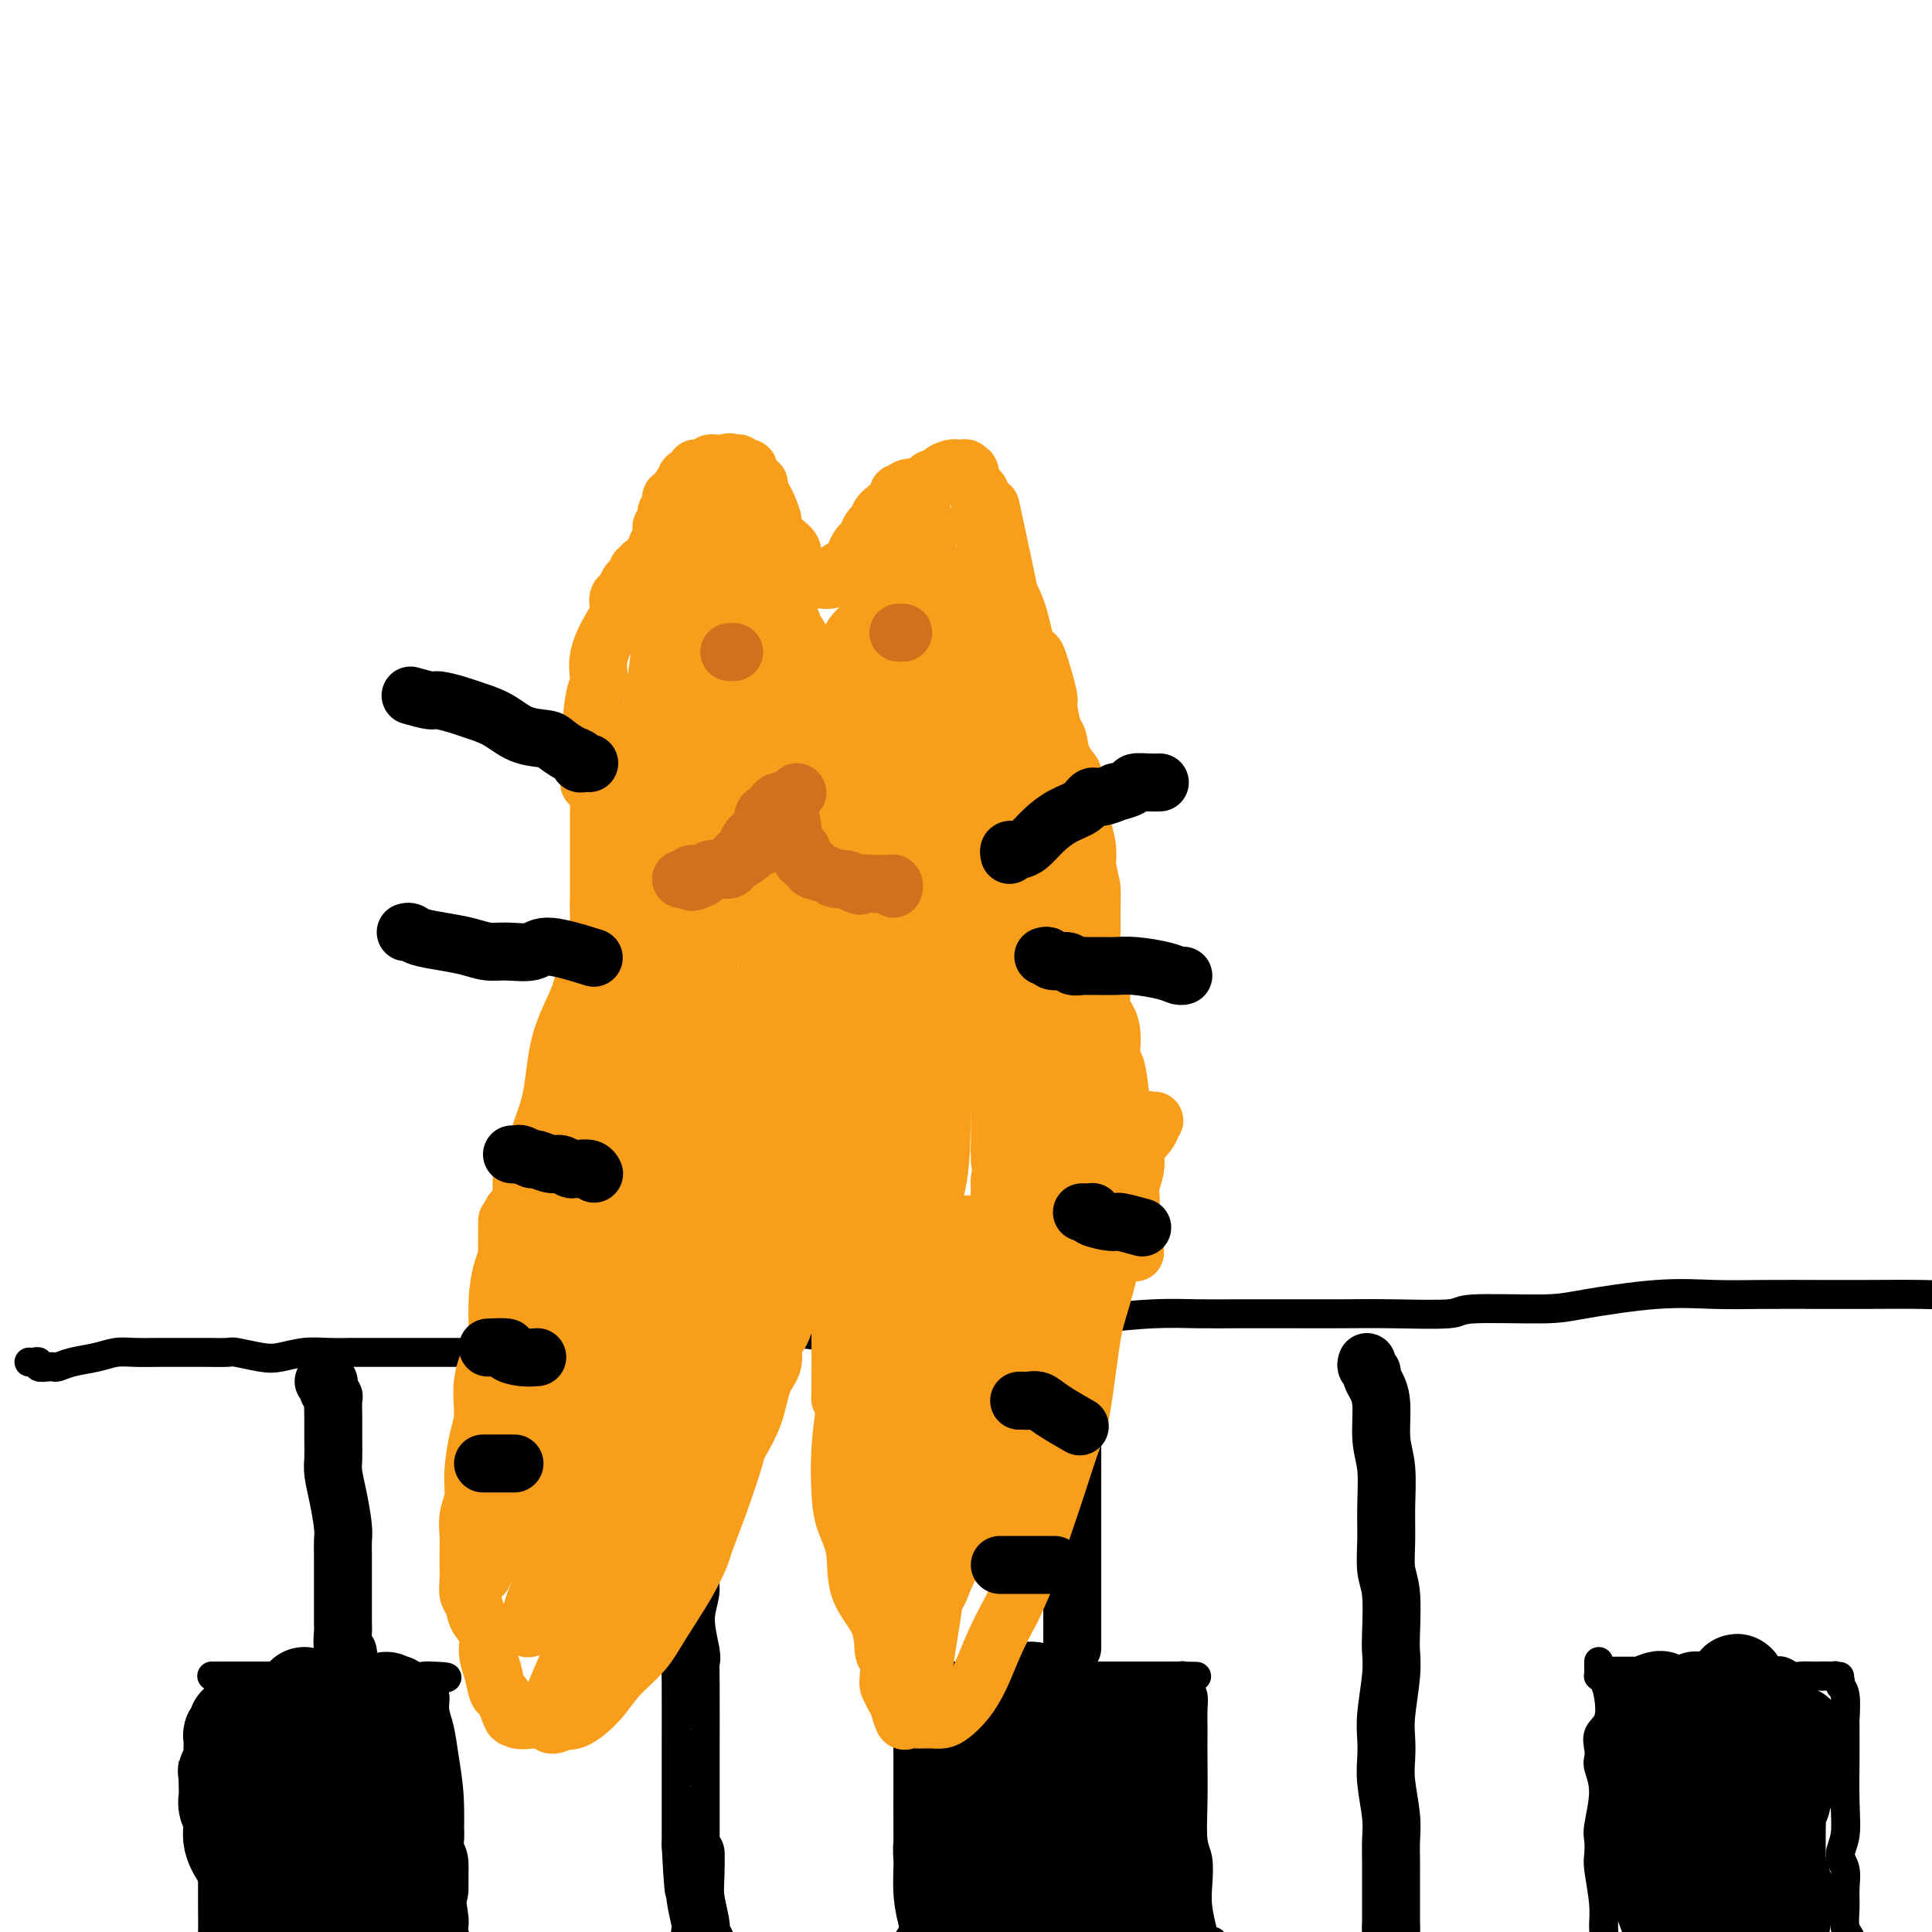 <svg viewBox='0 0 400 400' version='1.1' xmlns='http://www.w3.org/2000/svg' xmlns:xlink='http://www.w3.org/1999/xlink'><g fill='none' stroke='#000000' stroke-width='6' stroke-linecap='round' stroke-linejoin='round'><path d='M6,282c0.295,0.030 0.590,0.060 1,0c0.410,-0.060 0.935,-0.212 1,0c0.065,0.212 -0.329,0.786 0,1c0.329,0.214 1.382,0.069 2,0c0.618,-0.069 0.801,-0.061 1,0c0.199,0.061 0.414,0.174 1,0c0.586,-0.174 1.543,-0.635 3,-1c1.457,-0.365 3.414,-0.634 5,-1c1.586,-0.366 2.802,-0.830 4,-1c1.198,-0.170 2.377,-0.046 4,0c1.623,0.046 3.689,0.012 5,0c1.311,-0.012 1.868,-0.004 3,0c1.132,0.004 2.841,0.005 4,0c1.159,-0.005 1.768,-0.014 3,0c1.232,0.014 3.087,0.053 4,0c0.913,-0.053 0.883,-0.196 2,0c1.117,0.196 3.381,0.732 5,1c1.619,0.268 2.593,0.268 4,0c1.407,-0.268 3.248,-0.804 5,-1c1.752,-0.196 3.414,-0.053 5,0c1.586,0.053 3.097,0.014 5,0c1.903,-0.014 4.199,-0.004 6,0c1.801,0.004 3.106,0.001 5,0c1.894,-0.001 4.377,-0.000 7,0c2.623,0.000 5.386,0.000 7,0c1.614,-0.000 2.079,-0.000 4,0c1.921,0.000 5.298,0.000 8,0c2.702,-0.000 4.727,-0.000 7,0c2.273,0.000 4.792,0.000 7,0c2.208,-0.000 4.104,-0.000 6,0'/><path d='M130,280c20.341,-0.198 9.193,0.307 7,0c-2.193,-0.307 4.569,-1.424 9,-2c4.431,-0.576 6.531,-0.610 9,-1c2.469,-0.390 5.306,-1.137 9,-1c3.694,0.137 8.245,1.157 12,1c3.755,-0.157 6.715,-1.491 10,-2c3.285,-0.509 6.894,-0.192 9,0c2.106,0.192 2.710,0.258 5,0c2.290,-0.258 6.265,-0.840 10,-1c3.735,-0.160 7.230,0.101 10,0c2.770,-0.101 4.816,-0.563 8,-1c3.184,-0.437 7.507,-0.849 11,-1c3.493,-0.151 6.156,-0.041 9,0c2.844,0.041 5.870,0.012 9,0c3.130,-0.012 6.364,-0.007 10,0c3.636,0.007 7.673,0.016 11,0c3.327,-0.016 5.945,-0.059 10,0c4.055,0.059 9.546,0.218 12,0c2.454,-0.218 1.871,-0.815 5,-1c3.129,-0.185 9.968,0.041 14,0c4.032,-0.041 5.255,-0.351 9,-1c3.745,-0.649 10.010,-1.638 15,-2c4.990,-0.362 8.705,-0.097 12,0c3.295,0.097 6.169,0.027 10,0c3.831,-0.027 8.620,-0.011 12,0c3.380,0.011 5.353,0.015 9,0c3.647,-0.015 8.969,-0.051 12,0c3.031,0.051 3.771,0.189 8,0c4.229,-0.189 11.946,-0.705 16,-1c4.054,-0.295 4.444,-0.370 9,-1c4.556,-0.630 13.278,-1.815 22,-3'/><path d='M453,263c11.311,-1.444 16.089,-2.556 18,-3c1.911,-0.444 0.956,-0.222 0,0'/><path d='M45,351c0.113,0.567 0.226,1.133 0,2c-0.226,0.867 -0.793,2.034 -1,3c-0.207,0.966 -0.056,1.730 0,3c0.056,1.270 0.015,3.046 0,5c-0.015,1.954 -0.004,4.088 0,7c0.004,2.912 -0.000,6.604 0,9c0.000,2.396 0.004,3.495 0,6c-0.004,2.505 -0.015,6.415 0,9c0.015,2.585 0.057,3.845 0,5c-0.057,1.155 -0.211,2.206 0,3c0.211,0.794 0.789,1.330 1,2c0.211,0.670 0.057,1.472 0,2c-0.057,0.528 -0.015,0.781 0,1c0.015,0.219 0.004,0.405 0,1c-0.004,0.595 -0.001,1.599 0,2c0.001,0.401 0.001,0.201 0,0'/><path d='M44,347c0.048,0.000 0.096,0.000 0,0c-0.096,-0.000 -0.336,-0.000 0,0c0.336,0.000 1.250,0.001 2,0c0.750,-0.001 1.338,-0.004 3,0c1.662,0.004 4.398,0.015 6,0c1.602,-0.015 2.070,-0.057 3,0c0.930,0.057 2.322,0.212 4,0c1.678,-0.212 3.643,-0.790 6,-1c2.357,-0.210 5.107,-0.053 7,0c1.893,0.053 2.931,0.000 4,0c1.069,-0.000 2.171,0.053 3,0c0.829,-0.053 1.385,-0.210 2,0c0.615,0.210 1.289,0.788 2,1c0.711,0.212 1.461,0.057 2,0c0.539,-0.057 0.868,-0.016 1,0c0.132,0.016 0.066,0.008 0,0'/><path d='M89,347c6.957,0.180 1.849,0.631 0,1c-1.849,0.369 -0.440,0.656 0,1c0.440,0.344 -0.090,0.746 0,1c0.090,0.254 0.798,0.359 1,1c0.202,0.641 -0.103,1.817 0,3c0.103,1.183 0.615,2.372 1,4c0.385,1.628 0.643,3.697 1,6c0.357,2.303 0.813,4.842 1,8c0.187,3.158 0.107,6.934 0,10c-0.107,3.066 -0.239,5.422 0,8c0.239,2.578 0.849,5.377 1,7c0.151,1.623 -0.157,2.071 0,3c0.157,0.929 0.778,2.340 1,3c0.222,0.660 0.046,0.569 0,1c-0.046,0.431 0.039,1.384 0,2c-0.039,0.616 -0.203,0.897 0,1c0.203,0.103 0.772,0.030 1,0c0.228,-0.030 0.114,-0.015 0,0'/><path d='M187,344c0.002,0.755 0.004,1.509 0,2c-0.004,0.491 -0.015,0.718 0,1c0.015,0.282 0.057,0.620 0,1c-0.057,0.380 -0.211,0.802 0,2c0.211,1.198 0.789,3.172 1,5c0.211,1.828 0.057,3.510 0,5c-0.057,1.490 -0.016,2.788 0,4c0.016,1.212 0.008,2.338 0,5c-0.008,2.662 -0.017,6.859 0,9c0.017,2.141 0.058,2.226 0,3c-0.058,0.774 -0.217,2.238 0,4c0.217,1.762 0.808,3.823 1,6c0.192,2.177 -0.015,4.470 0,6c0.015,1.530 0.252,2.298 0,3c-0.252,0.702 -0.992,1.339 -1,2c-0.008,0.661 0.716,1.345 1,2c0.284,0.655 0.129,1.279 0,2c-0.129,0.721 -0.231,1.538 0,2c0.231,0.462 0.794,0.569 1,1c0.206,0.431 0.055,1.188 0,2c-0.055,0.812 -0.015,1.680 0,2c0.015,0.320 0.004,0.091 0,0c-0.004,-0.091 -0.002,-0.046 0,0'/><path d='M188,346c-0.203,0.423 -0.406,0.845 0,1c0.406,0.155 1.422,0.041 2,0c0.578,-0.041 0.720,-0.011 1,0c0.280,0.011 0.700,0.003 1,0c0.300,-0.003 0.480,-0.001 1,0c0.520,0.001 1.380,0.000 2,0c0.620,-0.000 1.002,-0.000 2,0c0.998,0.000 2.614,0.000 3,0c0.386,-0.000 -0.458,-0.000 0,0c0.458,0.000 2.217,0.000 3,0c0.783,-0.000 0.588,-0.000 1,0c0.412,0.000 1.429,0.000 2,0c0.571,-0.000 0.694,-0.000 2,0c1.306,0.000 3.793,0.000 5,0c1.207,-0.000 1.135,-0.000 2,0c0.865,0.000 2.669,0.000 4,0c1.331,-0.000 2.190,-0.000 3,0c0.810,0.000 1.571,0.000 2,0c0.429,-0.000 0.526,-0.000 1,0c0.474,0.000 1.324,0.000 2,0c0.676,-0.000 1.177,-0.000 2,0c0.823,0.000 1.966,0.000 3,0c1.034,-0.000 1.957,0.000 3,0c1.043,0.000 2.204,0.000 3,0c0.796,0.000 1.227,0.000 2,0c0.773,0.000 1.886,0.000 3,0'/><path d='M243,347c8.751,0.151 3.129,0.029 1,0c-2.129,-0.029 -0.764,0.034 0,0c0.764,-0.034 0.926,-0.165 1,0c0.074,0.165 0.058,0.628 0,1c-0.058,0.372 -0.159,0.655 0,1c0.159,0.345 0.579,0.753 1,1c0.421,0.247 0.845,0.333 1,1c0.155,0.667 0.042,1.914 0,3c-0.042,1.086 -0.012,2.009 0,3c0.012,0.991 0.007,2.048 0,3c-0.007,0.952 -0.016,1.797 0,4c0.016,2.203 0.056,5.763 0,9c-0.056,3.237 -0.207,6.149 0,8c0.207,1.851 0.774,2.639 1,4c0.226,1.361 0.112,3.294 0,5c-0.112,1.706 -0.222,3.183 0,5c0.222,1.817 0.777,3.973 1,5c0.223,1.027 0.116,0.927 0,1c-0.116,0.073 -0.241,0.321 0,1c0.241,0.679 0.848,1.790 1,2c0.152,0.210 -0.151,-0.482 0,-1c0.151,-0.518 0.758,-0.862 1,-1c0.242,-0.138 0.121,-0.069 0,0'/><path d='M331,344c0.002,0.341 0.003,0.682 0,1c-0.003,0.318 -0.012,0.614 0,1c0.012,0.386 0.044,0.862 0,1c-0.044,0.138 -0.163,-0.063 0,0c0.163,0.063 0.608,0.391 1,1c0.392,0.609 0.732,1.500 1,3c0.268,1.500 0.463,3.607 0,5c-0.463,1.393 -1.583,2.070 -2,3c-0.417,0.930 -0.129,2.112 0,3c0.129,0.888 0.101,1.483 0,2c-0.101,0.517 -0.276,0.957 0,2c0.276,1.043 1.001,2.687 1,5c-0.001,2.313 -0.728,5.293 -1,7c-0.272,1.707 -0.087,2.141 0,3c0.087,0.859 0.077,2.144 0,3c-0.077,0.856 -0.222,1.281 0,3c0.222,1.719 0.810,4.730 1,7c0.190,2.270 -0.017,3.800 0,5c0.017,1.200 0.257,2.071 0,3c-0.257,0.929 -1.011,1.915 -1,3c0.011,1.085 0.788,2.268 1,3c0.212,0.732 -0.139,1.013 0,2c0.139,0.987 0.769,2.681 1,4c0.231,1.319 0.062,2.262 0,3c-0.062,0.738 -0.017,1.270 0,2c0.017,0.730 0.004,1.658 0,2c-0.004,0.342 -0.001,0.098 0,0c0.001,-0.098 0.001,-0.049 0,0'/><path d='M333,421c0.333,12.833 0.167,6.417 0,0'/><path d='M332,346c0.439,0.000 0.878,0.000 1,0c0.122,-0.000 -0.071,-0.000 0,0c0.071,0.000 0.408,0.000 1,0c0.592,-0.000 1.439,-0.000 2,0c0.561,0.000 0.835,0.000 1,0c0.165,-0.000 0.219,-0.000 1,0c0.781,0.000 2.288,0.001 3,0c0.712,-0.001 0.630,-0.004 1,0c0.370,0.004 1.191,0.015 2,0c0.809,-0.015 1.605,-0.057 2,0c0.395,0.057 0.389,0.212 1,0c0.611,-0.212 1.840,-0.790 3,-1c1.160,-0.210 2.250,-0.053 3,0c0.750,0.053 1.160,-0.000 2,0c0.840,0.000 2.109,0.053 3,0c0.891,-0.053 1.405,-0.210 2,0c0.595,0.210 1.272,0.789 2,1c0.728,0.211 1.507,0.056 2,0c0.493,-0.056 0.698,-0.011 1,0c0.302,0.011 0.700,-0.011 1,0c0.300,0.011 0.503,0.056 1,0c0.497,-0.056 1.289,-0.211 2,0c0.711,0.211 1.340,0.789 2,1c0.660,0.211 1.352,0.057 2,0c0.648,-0.057 1.251,-0.015 2,0c0.749,0.015 1.642,0.004 2,0c0.358,-0.004 0.179,-0.002 0,0'/><path d='M377,347c7.145,0.156 2.507,0.045 1,0c-1.507,-0.045 0.117,-0.023 1,0c0.883,0.023 1.025,0.047 1,0c-0.025,-0.047 -0.217,-0.166 0,0c0.217,0.166 0.843,0.616 1,1c0.157,0.384 -0.154,0.701 0,1c0.154,0.299 0.773,0.582 1,2c0.227,1.418 0.060,3.973 0,5c-0.060,1.027 -0.015,0.525 0,1c0.015,0.475 -0.001,1.926 0,3c0.001,1.074 0.018,1.770 0,4c-0.018,2.230 -0.072,5.993 0,9c0.072,3.007 0.268,5.258 0,7c-0.268,1.742 -1.001,2.974 -1,4c0.001,1.026 0.736,1.847 1,3c0.264,1.153 0.056,2.636 0,4c-0.056,1.364 0.041,2.607 0,4c-0.041,1.393 -0.221,2.937 0,4c0.221,1.063 0.844,1.644 1,2c0.156,0.356 -0.154,0.487 0,1c0.154,0.513 0.772,1.407 1,2c0.228,0.593 0.065,0.884 0,1c-0.065,0.116 -0.033,0.058 0,0'/></g>
<g fill='none' stroke='#000000' stroke-width='20' stroke-linecap='round' stroke-linejoin='round'><path d='M195,362c-0.000,0.311 -0.000,0.621 0,1c0.000,0.379 0.000,0.826 0,1c-0.000,0.174 -0.001,0.075 0,2c0.001,1.925 0.003,5.873 0,9c-0.003,3.127 -0.012,5.431 0,7c0.012,1.569 0.045,2.401 0,4c-0.045,1.599 -0.166,3.964 0,6c0.166,2.036 0.620,3.743 1,5c0.380,1.257 0.686,2.064 1,3c0.314,0.936 0.635,2.000 1,3c0.365,1.000 0.776,1.935 1,2c0.224,0.065 0.263,-0.741 0,-1c-0.263,-0.259 -0.829,0.028 -1,-1c-0.171,-1.028 0.052,-3.373 0,-6c-0.052,-2.627 -0.378,-5.538 0,-8c0.378,-2.462 1.460,-4.475 2,-7c0.540,-2.525 0.536,-5.563 1,-8c0.464,-2.437 1.395,-4.275 2,-5c0.605,-0.725 0.884,-0.339 1,-1c0.116,-0.661 0.070,-2.370 0,-3c-0.070,-0.630 -0.163,-0.180 0,0c0.163,0.180 0.581,0.090 1,0'/><path d='M205,365c1.095,-3.536 0.332,-0.375 0,1c-0.332,1.375 -0.234,0.963 0,1c0.234,0.037 0.602,0.521 1,1c0.398,0.479 0.825,0.952 1,1c0.175,0.048 0.100,-0.328 0,0c-0.100,0.328 -0.223,1.360 0,2c0.223,0.640 0.792,0.889 1,2c0.208,1.111 0.056,3.084 0,5c-0.056,1.916 -0.015,3.774 0,5c0.015,1.226 0.004,1.820 0,3c-0.004,1.180 -0.001,2.946 0,5c0.001,2.054 0.000,4.397 0,6c-0.000,1.603 0.000,2.464 0,3c-0.000,0.536 -0.000,0.745 0,1c0.000,0.255 0.001,0.556 0,1c-0.001,0.444 -0.004,1.030 0,1c0.004,-0.030 0.015,-0.676 0,-1c-0.015,-0.324 -0.057,-0.328 0,-1c0.057,-0.672 0.211,-2.014 0,-4c-0.211,-1.986 -0.789,-4.617 -1,-7c-0.211,-2.383 -0.057,-4.519 0,-6c0.057,-1.481 0.015,-2.309 0,-5c-0.015,-2.691 -0.004,-7.247 0,-9c0.004,-1.753 0.001,-0.703 0,-1c-0.001,-0.297 -0.000,-1.942 0,-3c0.000,-1.058 0.000,-1.529 0,-2'/><path d='M207,364c-0.168,-6.660 -0.087,-3.809 0,-3c0.087,0.809 0.182,-0.424 0,-1c-0.182,-0.576 -0.640,-0.494 -1,-1c-0.360,-0.506 -0.621,-1.600 -1,-2c-0.379,-0.400 -0.875,-0.107 -1,0c-0.125,0.107 0.120,0.029 0,0c-0.120,-0.029 -0.605,-0.008 -1,0c-0.395,0.008 -0.701,0.002 -1,0c-0.299,-0.002 -0.589,-0.001 -1,0c-0.411,0.001 -0.941,0.000 -1,0c-0.059,-0.000 0.352,-0.001 0,0c-0.352,0.001 -1.466,0.004 -2,0c-0.534,-0.004 -0.487,-0.015 -1,0c-0.513,0.015 -1.586,0.057 -2,0c-0.414,-0.057 -0.171,-0.211 1,0c1.171,0.211 3.268,0.788 4,1c0.732,0.212 0.097,0.060 0,0c-0.097,-0.060 0.342,-0.027 1,0c0.658,0.027 1.535,0.048 2,0c0.465,-0.048 0.518,-0.167 1,0c0.482,0.167 1.393,0.619 2,1c0.607,0.381 0.911,0.691 2,1c1.089,0.309 2.964,0.619 4,1c1.036,0.381 1.233,0.834 2,1c0.767,0.166 2.103,0.044 3,0c0.897,-0.044 1.354,-0.012 2,0c0.646,0.012 1.482,0.003 2,0c0.518,-0.003 0.720,-0.001 1,0c0.280,0.001 0.640,0.000 1,0'/><path d='M223,362c4.507,0.818 1.774,0.363 1,0c-0.774,-0.363 0.409,-0.633 1,-1c0.591,-0.367 0.588,-0.830 1,-1c0.412,-0.170 1.238,-0.045 2,0c0.762,0.045 1.461,0.012 2,0c0.539,-0.012 0.918,-0.003 1,0c0.082,0.003 -0.132,0.001 0,0c0.132,-0.001 0.610,-0.001 1,0c0.390,0.001 0.693,0.003 1,0c0.307,-0.003 0.617,-0.012 1,0c0.383,0.012 0.838,0.044 1,0c0.162,-0.044 0.029,-0.166 0,0c-0.029,0.166 0.044,0.618 0,1c-0.044,0.382 -0.207,0.694 0,1c0.207,0.306 0.784,0.607 1,1c0.216,0.393 0.072,0.878 0,1c-0.072,0.122 -0.071,-0.119 0,0c0.071,0.119 0.211,0.598 0,1c-0.211,0.402 -0.775,0.728 -1,1c-0.225,0.272 -0.113,0.492 0,1c0.113,0.508 0.226,1.304 0,2c-0.226,0.696 -0.793,1.292 -1,2c-0.207,0.708 -0.055,1.530 0,3c0.055,1.470 0.012,3.590 0,5c-0.012,1.410 0.008,2.110 0,3c-0.008,0.890 -0.043,1.971 0,3c0.043,1.029 0.166,2.008 0,3c-0.166,0.992 -0.619,1.998 -1,3c-0.381,1.002 -0.691,2.001 -1,3'/><path d='M232,394c-0.634,4.831 -0.221,2.407 0,2c0.221,-0.407 0.248,1.202 0,2c-0.248,0.798 -0.772,0.786 -1,1c-0.228,0.214 -0.160,0.655 0,1c0.160,0.345 0.412,0.596 0,0c-0.412,-0.596 -1.489,-2.039 -2,-3c-0.511,-0.961 -0.455,-1.441 -1,-2c-0.545,-0.559 -1.689,-1.196 -2,-2c-0.311,-0.804 0.212,-1.775 0,-2c-0.212,-0.225 -1.159,0.295 -2,0c-0.841,-0.295 -1.576,-1.404 -2,-2c-0.424,-0.596 -0.536,-0.681 -1,-1c-0.464,-0.319 -1.280,-0.874 -2,-1c-0.720,-0.126 -1.345,0.178 -2,0c-0.655,-0.178 -1.341,-0.839 -2,-1c-0.659,-0.161 -1.291,0.176 -2,0c-0.709,-0.176 -1.496,-0.867 -2,-1c-0.504,-0.133 -0.723,0.292 -1,0c-0.277,-0.292 -0.610,-1.301 -1,-2c-0.390,-0.699 -0.837,-1.089 -1,-2c-0.163,-0.911 -0.041,-2.342 0,-4c0.041,-1.658 -0.000,-3.544 0,-4c0.000,-0.456 0.042,0.517 0,0c-0.042,-0.517 -0.169,-2.523 0,-4c0.169,-1.477 0.634,-2.426 1,-4c0.366,-1.574 0.634,-3.772 1,-5c0.366,-1.228 0.829,-1.484 1,-2c0.171,-0.516 0.049,-1.290 0,-2c-0.049,-0.710 -0.024,-1.355 0,-2'/><path d='M211,354c0.250,-4.874 -0.125,-2.560 0,-2c0.125,0.560 0.751,-0.634 1,-1c0.249,-0.366 0.123,0.097 0,0c-0.123,-0.097 -0.241,-0.754 0,-1c0.241,-0.246 0.843,-0.080 1,0c0.157,0.080 -0.132,0.076 0,0c0.132,-0.076 0.683,-0.224 1,0c0.317,0.224 0.399,0.819 1,1c0.601,0.181 1.719,-0.052 2,0c0.281,0.052 -0.277,0.390 0,1c0.277,0.610 1.387,1.491 2,2c0.613,0.509 0.727,0.644 1,1c0.273,0.356 0.704,0.933 1,1c0.296,0.067 0.457,-0.374 1,0c0.543,0.374 1.468,1.564 2,2c0.532,0.436 0.670,0.116 1,0c0.330,-0.116 0.852,-0.030 1,0c0.148,0.030 -0.076,0.004 0,0c0.076,-0.004 0.453,0.014 1,0c0.547,-0.014 1.265,-0.060 2,0c0.735,0.060 1.489,0.226 2,0c0.511,-0.226 0.781,-0.845 1,-1c0.219,-0.155 0.387,0.155 1,0c0.613,-0.155 1.669,-0.773 2,-1c0.331,-0.227 -0.065,-0.061 0,0c0.065,0.061 0.590,0.017 1,0c0.410,-0.017 0.705,-0.009 1,0'/><path d='M237,356c2.236,0.030 1.328,1.107 1,2c-0.328,0.893 -0.074,1.604 0,2c0.074,0.396 -0.033,0.477 0,1c0.033,0.523 0.205,1.486 0,2c-0.205,0.514 -0.787,0.577 -1,1c-0.213,0.423 -0.057,1.204 0,2c0.057,0.796 0.015,1.605 0,2c-0.015,0.395 -0.004,0.376 0,1c0.004,0.624 0.000,1.893 0,3c-0.000,1.107 0.004,2.054 0,3c-0.004,0.946 -0.015,1.890 0,3c0.015,1.110 0.057,2.384 0,3c-0.057,0.616 -0.212,0.572 0,1c0.212,0.428 0.793,1.326 1,2c0.207,0.674 0.041,1.122 0,2c-0.041,0.878 0.042,2.185 0,3c-0.042,0.815 -0.210,1.136 0,2c0.210,0.864 0.799,2.269 1,3c0.201,0.731 0.013,0.786 0,1c-0.013,0.214 0.148,0.587 0,1c-0.148,0.413 -0.606,0.865 -1,1c-0.394,0.135 -0.724,-0.046 -1,0c-0.276,0.046 -0.498,0.321 -1,0c-0.502,-0.321 -1.282,-1.238 -2,-2c-0.718,-0.762 -1.372,-1.370 -2,-2c-0.628,-0.630 -1.230,-1.282 -2,-2c-0.770,-0.718 -1.707,-1.501 -2,-2c-0.293,-0.499 0.059,-0.714 0,-1c-0.059,-0.286 -0.530,-0.643 -1,-1'/><path d='M227,387c-1.673,-1.711 -0.356,-0.987 -1,-1c-0.644,-0.013 -3.248,-0.763 -5,-2c-1.752,-1.237 -2.651,-2.961 -4,-5c-1.349,-2.039 -3.147,-4.391 -4,-6c-0.853,-1.609 -0.762,-2.473 -1,-3c-0.238,-0.527 -0.806,-0.716 -1,-1c-0.194,-0.284 -0.015,-0.662 0,-1c0.015,-0.338 -0.134,-0.635 0,-1c0.134,-0.365 0.551,-0.797 1,-1c0.449,-0.203 0.931,-0.176 1,0c0.069,0.176 -0.276,0.502 0,1c0.276,0.498 1.174,1.169 2,2c0.826,0.831 1.582,1.822 2,3c0.418,1.178 0.498,2.543 1,4c0.502,1.457 1.426,3.005 2,4c0.574,0.995 0.799,1.438 1,2c0.201,0.562 0.377,1.243 1,2c0.623,0.757 1.694,1.592 2,2c0.306,0.408 -0.153,0.391 0,1c0.153,0.609 0.917,1.844 1,2c0.083,0.156 -0.516,-0.766 -1,1c-0.484,1.766 -0.853,6.219 -1,8c-0.147,1.781 -0.074,0.891 0,0'/><path d='M63,351c-0.034,0.683 -0.067,1.365 0,2c0.067,0.635 0.236,1.222 0,3c-0.236,1.778 -0.876,4.745 -1,8c-0.124,3.255 0.268,6.796 0,10c-0.268,3.204 -1.196,6.071 -2,9c-0.804,2.929 -1.484,5.919 -2,8c-0.516,2.081 -0.870,3.251 -1,4c-0.130,0.749 -0.038,1.075 0,2c0.038,0.925 0.021,2.449 0,3c-0.021,0.551 -0.047,0.130 0,0c0.047,-0.130 0.167,0.030 0,0c-0.167,-0.030 -0.619,-0.250 -1,-1c-0.381,-0.750 -0.690,-2.029 -1,-3c-0.310,-0.971 -0.622,-1.634 -1,-2c-0.378,-0.366 -0.823,-0.434 -1,-1c-0.177,-0.566 -0.088,-1.631 0,-2c0.088,-0.369 0.173,-0.044 0,0c-0.173,0.044 -0.606,-0.193 -1,-1c-0.394,-0.807 -0.750,-2.184 -1,-3c-0.250,-0.816 -0.393,-1.072 -1,-2c-0.607,-0.928 -1.679,-2.528 -2,-4c-0.321,-1.472 0.110,-2.817 0,-4c-0.110,-1.183 -0.762,-2.204 -1,-3c-0.238,-0.796 -0.064,-1.368 0,-2c0.064,-0.632 0.018,-1.323 0,-2c-0.018,-0.677 -0.009,-1.338 0,-2'/><path d='M47,368c-0.216,-2.137 -0.255,-0.978 0,-1c0.255,-0.022 0.804,-1.224 1,-2c0.196,-0.776 0.038,-1.127 0,-2c-0.038,-0.873 0.045,-2.270 0,-3c-0.045,-0.730 -0.219,-0.795 0,-1c0.219,-0.205 0.832,-0.550 1,-1c0.168,-0.450 -0.109,-1.005 0,-1c0.109,0.005 0.604,0.569 1,1c0.396,0.431 0.694,0.728 1,1c0.306,0.272 0.621,0.519 1,1c0.379,0.481 0.822,1.197 1,2c0.178,0.803 0.090,1.693 0,2c-0.090,0.307 -0.183,0.031 0,0c0.183,-0.031 0.641,0.182 1,2c0.359,1.818 0.618,5.242 1,8c0.382,2.758 0.886,4.850 1,7c0.114,2.150 -0.162,4.360 0,6c0.162,1.640 0.760,2.712 1,4c0.240,1.288 0.120,2.793 0,4c-0.120,1.207 -0.239,2.116 0,3c0.239,0.884 0.838,1.743 1,2c0.162,0.257 -0.111,-0.089 0,0c0.111,0.089 0.607,0.611 1,1c0.393,0.389 0.683,0.643 1,1c0.317,0.357 0.662,0.816 1,1c0.338,0.184 0.669,0.092 1,0'/><path d='M62,403c0.720,0.774 0.021,0.207 0,0c-0.021,-0.207 0.637,-0.056 1,0c0.363,0.056 0.430,0.016 1,0c0.570,-0.016 1.644,-0.008 2,0c0.356,0.008 -0.007,0.017 0,0c0.007,-0.017 0.383,-0.060 1,0c0.617,0.060 1.476,0.222 2,0c0.524,-0.222 0.715,-0.830 1,-1c0.285,-0.170 0.665,0.097 1,0c0.335,-0.097 0.626,-0.559 1,-1c0.374,-0.441 0.831,-0.863 1,-1c0.169,-0.137 0.049,0.010 0,0c-0.049,-0.010 -0.027,-0.178 0,-1c0.027,-0.822 0.060,-2.296 0,-3c-0.060,-0.704 -0.212,-0.636 0,-1c0.212,-0.364 0.790,-1.161 1,-2c0.210,-0.839 0.054,-1.719 0,-2c-0.054,-0.281 -0.006,0.038 0,0c0.006,-0.038 -0.030,-0.434 0,-1c0.030,-0.566 0.124,-1.301 0,-2c-0.124,-0.699 -0.468,-1.360 -1,-2c-0.532,-0.640 -1.254,-1.257 -2,-3c-0.746,-1.743 -1.517,-4.610 -2,-7c-0.483,-2.390 -0.679,-4.303 -1,-6c-0.321,-1.697 -0.765,-3.179 -1,-4c-0.235,-0.821 -0.259,-0.983 0,-2c0.259,-1.017 0.800,-2.889 1,-4c0.200,-1.111 0.057,-1.460 0,-2c-0.057,-0.540 -0.029,-1.270 0,-2'/><path d='M68,356c0.188,-1.523 0.160,-0.329 0,0c-0.160,0.329 -0.450,-0.206 0,0c0.450,0.206 1.640,1.152 2,2c0.360,0.848 -0.112,1.597 0,2c0.112,0.403 0.807,0.458 1,1c0.193,0.542 -0.117,1.571 0,2c0.117,0.429 0.662,0.260 1,1c0.338,0.740 0.471,2.390 1,5c0.529,2.610 1.456,6.180 2,9c0.544,2.820 0.706,4.892 1,7c0.294,2.108 0.720,4.253 1,6c0.280,1.747 0.414,3.095 1,4c0.586,0.905 1.625,1.367 2,2c0.375,0.633 0.086,1.439 0,2c-0.086,0.561 0.032,0.878 0,1c-0.032,0.122 -0.215,0.048 0,0c0.215,-0.048 0.829,-0.072 1,0c0.171,0.072 -0.100,0.238 0,0c0.100,-0.238 0.573,-0.881 1,-2c0.427,-1.119 0.809,-2.716 1,-4c0.191,-1.284 0.192,-2.256 0,-3c-0.192,-0.744 -0.577,-1.261 -1,-2c-0.423,-0.739 -0.883,-1.699 -1,-2c-0.117,-0.301 0.109,0.057 0,-1c-0.109,-1.057 -0.555,-3.528 -1,-6'/><path d='M80,380c-0.464,-2.415 -0.124,-1.454 0,-2c0.124,-0.546 0.033,-2.601 0,-4c-0.033,-1.399 -0.009,-2.142 0,-3c0.009,-0.858 0.002,-1.830 0,-3c-0.002,-1.170 -0.001,-2.537 0,-4c0.001,-1.463 0.000,-3.022 0,-4c-0.000,-0.978 -0.000,-1.375 0,-2c0.000,-0.625 -0.000,-1.478 0,-2c0.000,-0.522 0.000,-0.711 0,-1c-0.000,-0.289 -0.001,-0.676 0,-1c0.001,-0.324 0.003,-0.583 0,-1c-0.003,-0.417 -0.012,-0.991 0,-1c0.012,-0.009 0.045,0.549 0,1c-0.045,0.451 -0.170,0.797 0,1c0.170,0.203 0.633,0.263 1,1c0.367,0.737 0.638,2.151 1,3c0.362,0.849 0.814,1.135 1,2c0.186,0.865 0.106,2.310 0,3c-0.106,0.690 -0.238,0.625 0,1c0.238,0.375 0.847,1.190 1,2c0.153,0.810 -0.152,1.613 0,2c0.152,0.387 0.759,0.356 1,1c0.241,0.644 0.117,1.964 0,3c-0.117,1.036 -0.228,1.789 0,3c0.228,1.211 0.793,2.881 1,4c0.207,1.119 0.056,1.686 0,2c-0.056,0.314 -0.016,0.375 0,1c0.016,0.625 0.008,1.812 0,3'/><path d='M86,385c1.155,5.125 1.041,1.937 1,1c-0.041,-0.937 -0.011,0.376 0,1c0.011,0.624 0.003,0.560 0,1c-0.003,0.440 -0.001,1.386 0,2c0.001,0.614 0.000,0.897 0,1c-0.000,0.103 -0.000,0.028 0,0c0.000,-0.028 0.000,-0.008 0,0c-0.000,0.008 -0.000,0.004 0,0'/><path d='M349,364c-0.002,-0.089 -0.005,-0.178 0,0c0.005,0.178 0.016,0.623 0,1c-0.016,0.377 -0.061,0.687 0,1c0.061,0.313 0.227,0.630 0,1c-0.227,0.370 -0.846,0.794 -1,1c-0.154,0.206 0.156,0.193 0,1c-0.156,0.807 -0.778,2.433 -1,4c-0.222,1.567 -0.046,3.073 0,5c0.046,1.927 -0.040,4.274 0,6c0.040,1.726 0.207,2.832 0,5c-0.207,2.168 -0.787,5.398 -1,7c-0.213,1.602 -0.057,1.578 0,2c0.057,0.422 0.016,1.291 0,2c-0.016,0.709 -0.007,1.257 0,2c0.007,0.743 0.013,1.682 0,2c-0.013,0.318 -0.045,0.016 0,-1c0.045,-1.016 0.166,-2.744 0,-4c-0.166,-1.256 -0.618,-2.039 -1,-3c-0.382,-0.961 -0.695,-2.100 -1,-3c-0.305,-0.900 -0.604,-1.562 -1,-2c-0.396,-0.438 -0.890,-0.654 -1,-1c-0.110,-0.346 0.163,-0.824 0,-1c-0.163,-0.176 -0.761,-0.050 -1,-1c-0.239,-0.950 -0.120,-2.975 0,-5'/><path d='M341,383c-0.988,-5.328 -0.958,-8.146 -1,-10c-0.042,-1.854 -0.156,-2.742 0,-4c0.156,-1.258 0.580,-2.887 1,-5c0.420,-2.113 0.834,-4.712 1,-6c0.166,-1.288 0.082,-1.267 0,-2c-0.082,-0.733 -0.162,-2.220 0,-3c0.162,-0.780 0.565,-0.853 1,-1c0.435,-0.147 0.901,-0.367 1,0c0.099,0.367 -0.170,1.320 0,2c0.170,0.680 0.777,1.085 1,2c0.223,0.915 0.060,2.338 0,3c-0.060,0.662 -0.016,0.561 0,1c0.016,0.439 0.005,1.418 0,2c-0.005,0.582 -0.005,0.765 0,1c0.005,0.235 0.015,0.520 0,1c-0.015,0.480 -0.054,1.156 0,2c0.054,0.844 0.200,1.858 0,3c-0.200,1.142 -0.748,2.413 -1,4c-0.252,1.587 -0.209,3.491 0,5c0.209,1.509 0.585,2.625 1,4c0.415,1.375 0.870,3.010 1,4c0.130,0.990 -0.066,1.335 0,2c0.066,0.665 0.395,1.652 1,3c0.605,1.348 1.486,3.059 2,4c0.514,0.941 0.663,1.114 1,2c0.337,0.886 0.864,2.485 1,3c0.136,0.515 -0.117,-0.054 0,0c0.117,0.054 0.605,0.730 1,1c0.395,0.270 0.698,0.135 1,0'/><path d='M353,401c1.589,3.598 1.060,1.092 1,0c-0.060,-1.092 0.348,-0.770 1,-1c0.652,-0.230 1.548,-1.013 2,-2c0.452,-0.987 0.461,-2.179 1,-3c0.539,-0.821 1.608,-1.272 2,-2c0.392,-0.728 0.106,-1.732 0,-2c-0.106,-0.268 -0.031,0.199 0,0c0.031,-0.199 0.018,-1.066 0,-2c-0.018,-0.934 -0.043,-1.937 0,-3c0.043,-1.063 0.152,-2.186 0,-3c-0.152,-0.814 -0.566,-1.320 -1,-2c-0.434,-0.680 -0.887,-1.533 -1,-2c-0.113,-0.467 0.113,-0.548 0,-1c-0.113,-0.452 -0.566,-1.274 -1,-2c-0.434,-0.726 -0.848,-1.356 -1,-2c-0.152,-0.644 -0.041,-1.302 0,-2c0.041,-0.698 0.011,-1.435 0,-2c-0.011,-0.565 -0.003,-0.956 0,-1c0.003,-0.044 0.001,0.259 0,0c-0.001,-0.259 0.000,-1.080 0,-2c-0.000,-0.920 -0.001,-1.938 0,-3c0.001,-1.062 0.003,-2.167 0,-3c-0.003,-0.833 -0.011,-1.392 0,-2c0.011,-0.608 0.042,-1.263 0,-2c-0.042,-0.737 -0.156,-1.556 0,-2c0.156,-0.444 0.580,-0.514 1,-1c0.420,-0.486 0.834,-1.388 1,-2c0.166,-0.612 0.083,-0.934 0,-1c-0.083,-0.066 -0.167,0.124 0,0c0.167,-0.124 0.583,-0.562 1,-1'/><path d='M359,350c0.702,-3.389 0.958,-0.861 1,0c0.042,0.861 -0.130,0.055 0,0c0.130,-0.055 0.560,0.643 1,1c0.440,0.357 0.888,0.375 1,1c0.112,0.625 -0.114,1.856 0,3c0.114,1.144 0.566,2.200 1,3c0.434,0.800 0.849,1.343 1,2c0.151,0.657 0.040,1.429 0,2c-0.040,0.571 -0.007,0.943 0,2c0.007,1.057 -0.011,2.799 0,5c0.011,2.201 0.052,4.861 0,7c-0.052,2.139 -0.197,3.758 0,5c0.197,1.242 0.736,2.107 1,3c0.264,0.893 0.255,1.813 0,3c-0.255,1.187 -0.754,2.640 -1,4c-0.246,1.360 -0.239,2.629 0,4c0.239,1.371 0.709,2.846 1,4c0.291,1.154 0.403,1.987 1,2c0.597,0.013 1.680,-0.793 2,-1c0.320,-0.207 -0.123,0.186 0,0c0.123,-0.186 0.814,-0.952 1,-2c0.186,-1.048 -0.131,-2.377 0,-3c0.131,-0.623 0.711,-0.538 1,-1c0.289,-0.462 0.287,-1.469 0,-2c-0.287,-0.531 -0.861,-0.586 -1,-1c-0.139,-0.414 0.155,-1.188 0,-2c-0.155,-0.812 -0.759,-1.660 -1,-2c-0.241,-0.340 -0.121,-0.170 0,0'/><path d='M368,387c0.000,-2.139 0.000,-0.985 0,-1c-0.000,-0.015 -0.001,-1.198 0,-2c0.001,-0.802 0.004,-1.223 0,-2c-0.004,-0.777 -0.016,-1.909 0,-3c0.016,-1.091 0.061,-2.141 0,-3c-0.061,-0.859 -0.227,-1.525 0,-2c0.227,-0.475 0.848,-0.757 1,-1c0.152,-0.243 -0.166,-0.445 0,-1c0.166,-0.555 0.815,-1.461 1,-2c0.185,-0.539 -0.094,-0.709 0,-1c0.094,-0.291 0.561,-0.703 1,-1c0.439,-0.297 0.850,-0.478 1,-1c0.150,-0.522 0.040,-1.386 0,-2c-0.040,-0.614 -0.011,-0.978 0,-1c0.011,-0.022 0.003,0.299 0,0c-0.003,-0.299 -0.001,-1.218 0,-2c0.001,-0.782 0.000,-1.426 0,-2c-0.000,-0.574 -0.000,-1.078 0,-1c0.000,0.078 0.000,0.736 0,1c-0.000,0.264 -0.000,0.132 0,0'/></g>
<g fill='none' stroke='#000000' stroke-width='12' stroke-linecap='round' stroke-linejoin='round'><path d='M67,286c0.415,-0.091 0.829,-0.181 1,0c0.171,0.181 0.098,0.635 0,1c-0.098,0.365 -0.223,0.642 0,1c0.223,0.358 0.792,0.799 1,1c0.208,0.201 0.055,0.163 0,1c-0.055,0.837 -0.012,2.549 0,4c0.012,1.451 -0.007,2.640 0,4c0.007,1.360 0.040,2.891 0,4c-0.040,1.109 -0.154,1.795 0,3c0.154,1.205 0.577,2.931 1,5c0.423,2.069 0.845,4.483 1,6c0.155,1.517 0.041,2.136 0,3c-0.041,0.864 -0.011,1.972 0,3c0.011,1.028 0.003,1.975 0,3c-0.003,1.025 -0.002,2.128 0,3c0.002,0.872 0.004,1.514 0,3c-0.004,1.486 -0.015,3.816 0,5c0.015,1.184 0.057,1.221 0,2c-0.057,0.779 -0.211,2.300 0,3c0.211,0.700 0.789,0.579 1,1c0.211,0.421 0.057,1.382 0,2c-0.057,0.618 -0.016,0.891 0,1c0.016,0.109 0.008,0.055 0,0'/><path d='M139,276c0.000,0.363 0.000,0.726 0,1c-0.000,0.274 -0.001,0.459 0,1c0.001,0.541 0.003,1.438 0,2c-0.003,0.562 -0.011,0.788 0,1c0.011,0.212 0.042,0.411 0,1c-0.042,0.589 -0.156,1.570 0,2c0.156,0.430 0.581,0.309 1,1c0.419,0.691 0.830,2.193 1,3c0.170,0.807 0.098,0.919 0,2c-0.098,1.081 -0.223,3.130 0,5c0.223,1.870 0.792,3.561 1,5c0.208,1.439 0.054,2.625 0,4c-0.054,1.375 -0.010,2.940 0,5c0.010,2.060 -0.016,4.617 0,7c0.016,2.383 0.075,4.593 0,6c-0.075,1.407 -0.283,2.011 0,3c0.283,0.989 1.057,2.362 1,4c-0.057,1.638 -0.943,3.541 -1,6c-0.057,2.459 0.717,5.475 1,7c0.283,1.525 0.076,1.560 0,2c-0.076,0.440 -0.020,1.284 0,5c0.020,3.716 0.005,10.302 0,13c-0.005,2.698 -0.001,1.507 0,2c0.001,0.493 0.000,2.671 0,5c-0.000,2.329 -0.000,4.808 0,7c0.000,2.192 0.000,4.096 0,6'/><path d='M143,382c0.841,16.957 0.944,6.351 1,3c0.056,-3.351 0.067,0.555 0,3c-0.067,2.445 -0.210,3.429 0,5c0.210,1.571 0.775,3.727 1,5c0.225,1.273 0.112,1.661 0,2c-0.112,0.339 -0.222,0.630 0,1c0.222,0.370 0.778,0.820 1,1c0.222,0.180 0.111,0.090 0,0'/><path d='M222,278c-0.113,0.251 -0.227,0.501 0,1c0.227,0.499 0.794,1.246 1,2c0.206,0.754 0.051,1.516 0,2c-0.051,0.484 0.000,0.691 0,1c-0.000,0.309 -0.053,0.722 0,1c0.053,0.278 0.210,0.423 0,1c-0.210,0.577 -0.788,1.587 -1,3c-0.212,1.413 -0.057,3.228 0,5c0.057,1.772 0.015,3.501 0,5c-0.015,1.499 -0.004,2.767 0,4c0.004,1.233 0.001,2.432 0,4c-0.001,1.568 -0.000,3.505 0,5c0.000,1.495 0.000,2.546 0,4c-0.000,1.454 -0.000,3.309 0,4c0.000,0.691 0.000,0.218 0,1c-0.000,0.782 -0.000,2.818 0,4c0.000,1.182 0.000,1.510 0,2c-0.000,0.490 -0.000,1.142 0,2c0.000,0.858 0.000,1.922 0,3c-0.000,1.078 -0.000,2.170 0,3c0.000,0.830 0.000,1.398 0,2c-0.000,0.602 -0.000,1.239 0,2c0.000,0.761 0.000,1.646 0,2c-0.000,0.354 -0.000,0.177 0,0'/><path d='M283,282c-0.119,0.329 -0.238,0.658 0,1c0.238,0.342 0.833,0.699 1,1c0.167,0.301 -0.095,0.548 0,1c0.095,0.452 0.547,1.108 1,2c0.453,0.892 0.906,2.018 1,4c0.094,1.982 -0.172,4.820 0,7c0.172,2.180 0.782,3.702 1,6c0.218,2.298 0.044,5.371 0,8c-0.044,2.629 0.040,4.814 0,7c-0.040,2.186 -0.206,4.373 0,6c0.206,1.627 0.783,2.693 1,5c0.217,2.307 0.072,5.856 0,8c-0.072,2.144 -0.072,2.884 0,4c0.072,1.116 0.214,2.610 0,5c-0.214,2.390 -0.786,5.678 -1,8c-0.214,2.322 -0.072,3.677 0,5c0.072,1.323 0.072,2.613 0,4c-0.072,1.387 -0.215,2.872 0,5c0.215,2.128 0.790,4.899 1,7c0.210,2.101 0.056,3.530 0,5c-0.056,1.470 -0.015,2.979 0,4c0.015,1.021 0.004,1.552 0,3c-0.004,1.448 -0.001,3.813 0,5c0.001,1.187 0.000,1.196 0,2c-0.000,0.804 -0.000,2.402 0,4'/><path d='M288,399c0.155,15.105 0.041,5.368 0,2c-0.041,-3.368 -0.011,-0.368 0,1c0.011,1.368 0.003,1.105 0,1c-0.003,-0.105 -0.002,-0.053 0,0'/></g>
<g fill='none' stroke='#F99E1B' stroke-width='12' stroke-linecap='round' stroke-linejoin='round'><path d='M122,162c-0.006,0.150 -0.012,0.301 0,0c0.012,-0.301 0.042,-1.052 0,-2c-0.042,-0.948 -0.156,-2.093 0,-5c0.156,-2.907 0.583,-7.575 1,-10c0.417,-2.425 0.823,-2.606 1,-3c0.177,-0.394 0.124,-1.002 0,-2c-0.124,-0.998 -0.317,-2.385 0,-4c0.317,-1.615 1.146,-3.459 2,-5c0.854,-1.541 1.734,-2.780 2,-4c0.266,-1.220 -0.082,-2.421 0,-3c0.082,-0.579 0.595,-0.537 1,-1c0.405,-0.463 0.701,-1.431 1,-2c0.299,-0.569 0.602,-0.740 1,-1c0.398,-0.260 0.890,-0.610 1,-1c0.110,-0.390 -0.164,-0.822 0,-1c0.164,-0.178 0.766,-0.103 1,0c0.234,0.103 0.100,0.235 0,0c-0.100,-0.235 -0.166,-0.836 0,-1c0.166,-0.164 0.565,0.111 1,0c0.435,-0.111 0.905,-0.607 1,-1c0.095,-0.393 -0.185,-0.683 0,-1c0.185,-0.317 0.834,-0.662 1,-1c0.166,-0.338 -0.151,-0.668 0,-1c0.151,-0.332 0.772,-0.666 1,-1c0.228,-0.334 0.065,-0.667 0,-1c-0.065,-0.333 -0.033,-0.667 0,-1'/><path d='M137,110c1.946,-4.140 0.311,-1.490 0,-1c-0.311,0.490 0.700,-1.179 1,-2c0.300,-0.821 -0.113,-0.794 0,-1c0.113,-0.206 0.752,-0.647 1,-1c0.248,-0.353 0.105,-0.620 0,-1c-0.105,-0.380 -0.173,-0.872 0,-1c0.173,-0.128 0.586,0.109 1,0c0.414,-0.109 0.829,-0.564 1,-1c0.171,-0.436 0.098,-0.852 0,-1c-0.098,-0.148 -0.222,-0.029 0,0c0.222,0.029 0.791,-0.031 1,0c0.209,0.031 0.060,0.152 0,0c-0.060,-0.152 -0.030,-0.576 0,-1'/><path d='M142,100c0.730,-1.785 0.055,-1.249 0,-1c-0.055,0.249 0.511,0.210 1,0c0.489,-0.210 0.901,-0.591 1,-1c0.099,-0.409 -0.114,-0.845 0,-1c0.114,-0.155 0.555,-0.027 1,0c0.445,0.027 0.893,-0.045 1,0c0.107,0.045 -0.126,0.208 0,0c0.126,-0.208 0.611,-0.788 1,-1c0.389,-0.212 0.682,-0.057 1,0c0.318,0.057 0.662,0.016 1,0c0.338,-0.016 0.669,-0.008 1,0'/><path d='M150,96c1.477,-0.617 1.169,-0.161 1,0c-0.169,0.161 -0.199,0.027 0,0c0.199,-0.027 0.626,0.052 1,0c0.374,-0.052 0.697,-0.235 1,0c0.303,0.235 0.588,0.888 1,1c0.412,0.112 0.951,-0.318 1,0c0.049,0.318 -0.390,1.382 0,2c0.390,0.618 1.611,0.788 2,1c0.389,0.212 -0.055,0.465 0,1c0.055,0.535 0.609,1.350 1,2c0.391,0.650 0.620,1.133 1,2c0.380,0.867 0.910,2.119 1,3c0.090,0.881 -0.260,1.393 0,2c0.260,0.607 1.130,1.310 2,2c0.870,0.690 1.738,1.366 2,2c0.262,0.634 -0.084,1.227 0,2c0.084,0.773 0.597,1.728 1,2c0.403,0.272 0.696,-0.137 1,0c0.304,0.137 0.621,0.821 1,1c0.379,0.179 0.822,-0.149 1,0c0.178,0.149 0.093,0.773 0,1c-0.093,0.227 -0.194,0.058 0,0c0.194,-0.058 0.682,-0.004 1,0c0.318,0.004 0.467,-0.040 1,0c0.533,0.040 1.451,0.165 2,0c0.549,-0.165 0.728,-0.618 1,-1c0.272,-0.382 0.636,-0.691 1,-1'/><path d='M174,118c1.575,0.047 1.014,0.163 1,0c-0.014,-0.163 0.521,-0.606 1,-1c0.479,-0.394 0.902,-0.739 1,-1c0.098,-0.261 -0.129,-0.438 0,-1c0.129,-0.562 0.613,-1.508 1,-2c0.387,-0.492 0.676,-0.530 1,-1c0.324,-0.470 0.682,-1.372 1,-2c0.318,-0.628 0.596,-0.980 1,-1c0.404,-0.020 0.935,0.293 1,0c0.065,-0.293 -0.338,-1.193 0,-2c0.338,-0.807 1.415,-1.522 2,-2c0.585,-0.478 0.679,-0.720 1,-1c0.321,-0.280 0.868,-0.597 1,-1c0.132,-0.403 -0.151,-0.892 0,-1c0.151,-0.108 0.737,0.164 1,0c0.263,-0.164 0.201,-0.766 1,-1c0.799,-0.234 2.457,-0.100 3,0c0.543,0.100 -0.028,0.168 0,0c0.028,-0.168 0.655,-0.571 1,-1c0.345,-0.429 0.407,-0.886 1,-1c0.593,-0.114 1.717,0.113 2,0c0.283,-0.113 -0.274,-0.567 0,-1c0.274,-0.433 1.380,-0.845 2,-1c0.620,-0.155 0.754,-0.052 1,0c0.246,0.052 0.605,0.052 1,0c0.395,-0.052 0.827,-0.158 1,0c0.173,0.158 0.086,0.579 0,1'/><path d='M200,98c1.808,-0.494 0.327,-0.231 0,0c-0.327,0.231 0.500,0.428 1,1c0.500,0.572 0.674,1.519 1,2c0.326,0.481 0.806,0.498 1,1c0.194,0.502 0.104,1.490 0,2c-0.104,0.510 -0.220,0.543 0,1c0.220,0.457 0.776,1.340 1,2c0.224,0.660 0.116,1.098 0,2c-0.116,0.902 -0.238,2.267 0,3c0.238,0.733 0.838,0.832 1,1c0.162,0.168 -0.112,0.403 0,1c0.112,0.597 0.610,1.554 1,2c0.390,0.446 0.671,0.380 1,1c0.329,0.620 0.704,1.925 1,3c0.296,1.075 0.512,1.921 1,3c0.488,1.079 1.249,2.392 2,5c0.751,2.608 1.493,6.512 2,8c0.507,1.488 0.780,0.560 1,0c0.220,-0.560 0.388,-0.752 1,1c0.612,1.752 1.668,5.448 2,7c0.332,1.552 -0.061,0.959 0,2c0.061,1.041 0.574,3.714 1,5c0.426,1.286 0.763,1.184 1,2c0.237,0.816 0.374,2.552 1,4c0.626,1.448 1.741,2.610 2,3c0.259,0.390 -0.337,0.008 0,2c0.337,1.992 1.606,6.359 2,8c0.394,1.641 -0.086,0.557 0,1c0.086,0.443 0.739,2.412 1,4c0.261,1.588 0.131,2.794 0,4'/><path d='M225,179c0.691,3.823 0.920,3.882 1,5c0.080,1.118 0.012,3.297 0,5c-0.012,1.703 0.033,2.931 0,4c-0.033,1.069 -0.145,1.980 0,3c0.145,1.020 0.546,2.148 1,4c0.454,1.852 0.962,4.427 1,6c0.038,1.573 -0.392,2.144 0,3c0.392,0.856 1.607,1.999 2,4c0.393,2.001 -0.034,4.862 0,6c0.034,1.138 0.531,0.555 1,2c0.469,1.445 0.909,4.920 1,7c0.091,2.080 -0.168,2.765 0,4c0.168,1.235 0.763,3.020 1,4c0.237,0.980 0.115,1.154 0,2c-0.115,0.846 -0.223,2.364 0,4c0.223,1.636 0.778,3.392 1,5c0.222,1.608 0.112,3.069 0,4c-0.112,0.931 -0.226,1.332 0,2c0.226,0.668 0.793,1.605 1,2c0.207,0.395 0.056,0.250 0,1c-0.056,0.750 -0.015,2.394 0,3c0.015,0.606 0.004,0.173 0,0c-0.004,-0.173 -0.002,-0.087 0,0'/><path d='M126,151c-0.002,0.300 -0.003,0.601 0,1c0.003,0.399 0.011,0.898 0,1c-0.011,0.102 -0.041,-0.193 0,0c0.041,0.193 0.155,0.872 0,2c-0.155,1.128 -0.577,2.704 -1,3c-0.423,0.296 -0.845,-0.687 -1,0c-0.155,0.687 -0.041,3.044 0,5c0.041,1.956 0.011,3.510 0,5c-0.011,1.490 -0.003,2.916 0,4c0.003,1.084 0.001,1.827 0,3c-0.001,1.173 0.000,2.775 0,5c-0.000,2.225 -0.001,5.074 0,7c0.001,1.926 0.004,2.928 0,4c-0.004,1.072 -0.015,2.215 0,3c0.015,0.785 0.056,1.211 0,4c-0.056,2.789 -0.207,7.942 0,10c0.207,2.058 0.773,1.022 1,2c0.227,0.978 0.114,3.969 0,5c-0.114,1.031 -0.228,0.100 0,1c0.228,0.900 0.797,3.630 1,6c0.203,2.370 0.039,4.380 0,6c-0.039,1.620 0.046,2.848 0,4c-0.046,1.152 -0.223,2.226 0,3c0.223,0.774 0.844,1.246 1,2c0.156,0.754 -0.154,1.791 0,3c0.154,1.209 0.773,2.592 1,4c0.227,1.408 0.061,2.841 0,4c-0.061,1.159 -0.017,2.046 0,3c0.017,0.954 0.009,1.977 0,3'/><path d='M128,254c0.636,7.021 0.226,1.575 0,0c-0.226,-1.575 -0.268,0.723 0,2c0.268,1.277 0.846,1.534 1,2c0.154,0.466 -0.118,1.141 0,2c0.118,0.859 0.624,1.903 1,3c0.376,1.097 0.623,2.248 1,3c0.377,0.752 0.886,1.104 1,2c0.114,0.896 -0.166,2.335 0,3c0.166,0.665 0.776,0.557 1,1c0.224,0.443 0.060,1.438 0,2c-0.060,0.562 -0.016,0.690 0,1c0.016,0.310 0.005,0.803 0,1c-0.005,0.197 -0.002,0.099 0,0'/><path d='M108,244c0.006,0.317 0.012,0.634 0,1c-0.012,0.366 -0.042,0.782 0,1c0.042,0.218 0.154,0.237 0,1c-0.154,0.763 -0.575,2.271 -1,3c-0.425,0.729 -0.852,0.678 -1,1c-0.148,0.322 -0.015,1.018 0,2c0.015,0.982 -0.086,2.251 0,3c0.086,0.749 0.361,0.978 0,2c-0.361,1.022 -1.358,2.837 -2,5c-0.642,2.163 -0.928,4.676 -1,7c-0.072,2.324 0.069,4.460 0,6c-0.069,1.540 -0.348,2.484 -1,4c-0.652,1.516 -1.676,3.605 -2,6c-0.324,2.395 0.053,5.095 0,7c-0.053,1.905 -0.536,3.016 -1,5c-0.464,1.984 -0.909,4.840 -1,7c-0.091,2.160 0.172,3.625 0,5c-0.172,1.375 -0.779,2.662 -1,4c-0.221,1.338 -0.056,2.728 0,4c0.056,1.272 0.003,2.427 0,4c-0.003,1.573 0.046,3.564 0,5c-0.046,1.436 -0.185,2.316 0,3c0.185,0.684 0.693,1.171 1,2c0.307,0.829 0.411,1.998 1,3c0.589,1.002 1.663,1.836 2,3c0.337,1.164 -0.065,2.657 0,4c0.065,1.343 0.595,2.535 1,4c0.405,1.465 0.686,3.202 1,4c0.314,0.798 0.661,0.657 1,1c0.339,0.343 0.669,1.172 1,2'/><path d='M105,353c1.452,3.950 1.081,2.326 1,2c-0.081,-0.326 0.129,0.648 1,1c0.871,0.352 2.403,0.083 3,0c0.597,-0.083 0.258,0.019 1,0c0.742,-0.019 2.565,-0.159 4,0c1.435,0.159 2.483,0.619 4,0c1.517,-0.619 3.505,-2.316 5,-4c1.495,-1.684 2.499,-3.355 4,-5c1.501,-1.645 3.500,-3.266 5,-5c1.500,-1.734 2.501,-3.582 4,-6c1.499,-2.418 3.495,-5.404 5,-8c1.505,-2.596 2.520,-4.800 3,-6c0.480,-1.200 0.426,-1.396 1,-3c0.574,-1.604 1.777,-4.617 3,-8c1.223,-3.383 2.465,-7.134 3,-9c0.535,-1.866 0.362,-1.845 1,-3c0.638,-1.155 2.085,-3.486 3,-6c0.915,-2.514 1.296,-5.213 2,-7c0.704,-1.787 1.730,-2.664 2,-4c0.270,-1.336 -0.214,-3.130 0,-4c0.214,-0.870 1.128,-0.814 2,-3c0.872,-2.186 1.701,-6.613 2,-9c0.299,-2.387 0.066,-2.734 0,-3c-0.066,-0.266 0.035,-0.450 0,-1c-0.035,-0.550 -0.205,-1.467 0,-2c0.205,-0.533 0.786,-0.682 1,-1c0.214,-0.318 0.061,-0.805 0,-1c-0.061,-0.195 -0.031,-0.097 0,0'/><path d='M105,253c0.007,-0.385 0.013,-0.770 0,1c-0.013,1.770 -0.046,5.696 0,8c0.046,2.304 0.171,2.986 0,6c-0.171,3.014 -0.637,8.360 -1,13c-0.363,4.640 -0.623,8.575 -1,13c-0.377,4.425 -0.871,9.342 -1,13c-0.129,3.658 0.108,6.058 0,8c-0.108,1.942 -0.561,3.427 -1,5c-0.439,1.573 -0.863,3.236 -1,4c-0.137,0.764 0.012,0.631 0,1c-0.012,0.369 -0.186,1.241 0,1c0.186,-0.241 0.731,-1.594 1,-2c0.269,-0.406 0.260,0.136 1,-2c0.740,-2.136 2.228,-6.948 3,-11c0.772,-4.052 0.827,-7.342 2,-11c1.173,-3.658 3.464,-7.682 5,-11c1.536,-3.318 2.317,-5.928 3,-8c0.683,-2.072 1.269,-3.605 2,-5c0.731,-1.395 1.607,-2.650 2,-4c0.393,-1.350 0.302,-2.794 1,-4c0.698,-1.206 2.186,-2.174 3,-3c0.814,-0.826 0.955,-1.510 1,-2c0.045,-0.490 -0.005,-0.785 0,-1c0.005,-0.215 0.065,-0.350 0,0c-0.065,0.350 -0.254,1.187 0,2c0.254,0.813 0.953,1.604 1,4c0.047,2.396 -0.558,6.399 -1,11c-0.442,4.601 -0.721,9.801 -1,15'/><path d='M123,294c-1.167,7.561 -3.584,10.463 -5,14c-1.416,3.537 -1.830,7.707 -3,12c-1.170,4.293 -3.095,8.707 -4,11c-0.905,2.293 -0.789,2.465 -1,3c-0.211,0.535 -0.749,1.434 -1,2c-0.251,0.566 -0.215,0.799 0,1c0.215,0.201 0.609,0.369 2,-1c1.391,-1.369 3.778,-4.277 6,-7c2.222,-2.723 4.278,-5.261 6,-9c1.722,-3.739 3.109,-8.678 5,-13c1.891,-4.322 4.284,-8.028 7,-12c2.716,-3.972 5.753,-8.210 7,-11c1.247,-2.790 0.703,-4.132 1,-5c0.297,-0.868 1.436,-1.262 2,-2c0.564,-0.738 0.552,-1.818 0,-1c-0.552,0.818 -1.644,3.535 -3,7c-1.356,3.465 -2.975,7.677 -4,10c-1.025,2.323 -1.455,2.757 -3,6c-1.545,3.243 -4.206,9.294 -6,13c-1.794,3.706 -2.721,5.068 -4,8c-1.279,2.932 -2.910,7.435 -4,10c-1.090,2.565 -1.640,3.190 -2,4c-0.360,0.810 -0.532,1.803 0,1c0.532,-0.803 1.766,-3.401 3,-6'/><path d='M122,329c1.423,-2.412 3.482,-5.943 6,-10c2.518,-4.057 5.497,-8.641 8,-12c2.503,-3.359 4.531,-5.494 6,-8c1.469,-2.506 2.381,-5.383 3,-8c0.619,-2.617 0.947,-4.975 1,-6c0.053,-1.025 -0.167,-0.717 0,-1c0.167,-0.283 0.721,-1.156 1,-1c0.279,0.156 0.284,1.343 0,2c-0.284,0.657 -0.856,0.784 -1,2c-0.144,1.216 0.140,3.521 -1,8c-1.140,4.479 -3.703,11.134 -6,17c-2.297,5.866 -4.327,10.945 -7,16c-2.673,5.055 -5.988,10.087 -8,14c-2.012,3.913 -2.720,6.705 -4,9c-1.280,2.295 -3.132,4.091 -4,5c-0.868,0.909 -0.754,0.930 -1,1c-0.246,0.070 -0.854,0.189 -1,0c-0.146,-0.189 0.169,-0.686 0,-1c-0.169,-0.314 -0.820,-0.446 0,-3c0.820,-2.554 3.113,-7.530 5,-12c1.887,-4.470 3.368,-8.436 5,-12c1.632,-3.564 3.414,-6.728 6,-11c2.586,-4.272 5.975,-9.653 8,-13c2.025,-3.347 2.686,-4.659 4,-8c1.314,-3.341 3.280,-8.710 4,-11c0.720,-2.290 0.194,-1.501 0,-2c-0.194,-0.499 -0.055,-2.285 0,-3c0.055,-0.715 0.028,-0.357 0,0'/><path d='M146,281c0.594,-2.707 0.078,-1.474 0,-1c-0.078,0.474 0.280,0.190 0,0c-0.280,-0.190 -1.198,-0.287 -2,0c-0.802,0.287 -1.487,0.957 -2,1c-0.513,0.043 -0.853,-0.540 -2,0c-1.147,0.540 -3.102,2.204 -3,2c0.102,-0.204 2.261,-2.275 -3,2c-5.261,4.275 -17.943,14.896 -23,19c-5.057,4.104 -2.489,1.690 -2,1c0.489,-0.690 -1.099,0.343 -2,1c-0.901,0.657 -1.114,0.937 -2,1c-0.886,0.063 -2.444,-0.091 -3,0c-0.556,0.091 -0.109,0.428 0,0c0.109,-0.428 -0.120,-1.620 0,-3c0.120,-1.380 0.589,-2.947 1,-5c0.411,-2.053 0.764,-4.591 3,-9c2.236,-4.409 6.353,-10.690 8,-13c1.647,-2.310 0.822,-0.650 2,-2c1.178,-1.350 4.358,-5.710 6,-8c1.642,-2.290 1.747,-2.512 2,-3c0.253,-0.488 0.655,-1.244 1,-2c0.345,-0.756 0.632,-1.513 1,-2c0.368,-0.487 0.816,-0.705 1,-1c0.184,-0.295 0.105,-0.667 0,-1c-0.105,-0.333 -0.234,-0.625 0,-1c0.234,-0.375 0.832,-0.832 1,-1c0.168,-0.168 -0.095,-0.048 0,-1c0.095,-0.952 0.547,-2.976 1,-5'/><path d='M129,250c1.178,-3.929 1.622,-6.753 2,-8c0.378,-1.247 0.691,-0.917 1,-2c0.309,-1.083 0.616,-3.579 1,-6c0.384,-2.421 0.847,-4.766 1,-6c0.153,-1.234 -0.004,-1.358 0,-2c0.004,-0.642 0.170,-1.802 0,-2c-0.170,-0.198 -0.674,0.567 -1,1c-0.326,0.433 -0.472,0.535 -1,1c-0.528,0.465 -1.436,1.294 -2,2c-0.564,0.706 -0.782,1.288 -1,2c-0.218,0.712 -0.437,1.553 -1,2c-0.563,0.447 -1.472,0.498 -2,1c-0.528,0.502 -0.676,1.455 -1,2c-0.324,0.545 -0.824,0.684 -1,1c-0.176,0.316 -0.027,0.810 0,1c0.027,0.190 -0.067,0.076 0,0c0.067,-0.076 0.294,-0.115 0,0c-0.294,0.115 -1.110,0.384 -2,1c-0.890,0.616 -1.855,1.578 -2,2c-0.145,0.422 0.531,0.304 0,1c-0.531,0.696 -2.270,2.206 -3,3c-0.730,0.794 -0.451,0.872 -1,2c-0.549,1.128 -1.927,3.307 -3,4c-1.073,0.693 -1.843,-0.099 -2,0c-0.157,0.099 0.298,1.088 0,2c-0.298,0.912 -1.349,1.745 -2,2c-0.651,0.255 -0.900,-0.070 -1,0c-0.100,0.070 -0.050,0.535 0,1'/><path d='M108,255c-4.086,5.015 -1.301,2.054 0,1c1.301,-1.054 1.116,-0.200 1,0c-0.116,0.200 -0.164,-0.254 0,-1c0.164,-0.746 0.542,-1.784 1,-3c0.458,-1.216 0.998,-2.608 1,-5c0.002,-2.392 -0.534,-5.783 0,-9c0.534,-3.217 2.137,-6.260 3,-10c0.863,-3.740 0.987,-8.177 2,-12c1.013,-3.823 2.915,-7.033 4,-10c1.085,-2.967 1.352,-5.692 2,-8c0.648,-2.308 1.676,-4.200 2,-6c0.324,-1.800 -0.054,-3.506 0,-5c0.054,-1.494 0.542,-2.774 1,-3c0.458,-0.226 0.887,0.601 1,1c0.113,0.399 -0.089,0.369 0,1c0.089,0.631 0.469,1.924 1,3c0.531,1.076 1.215,1.936 1,5c-0.215,3.064 -1.328,8.333 -2,12c-0.672,3.667 -0.904,5.732 -1,10c-0.096,4.268 -0.056,10.737 -1,16c-0.944,5.263 -2.872,9.318 -4,14c-1.128,4.682 -1.458,9.991 -2,13c-0.542,3.009 -1.298,3.717 -2,6c-0.702,2.283 -1.351,6.142 -2,10'/><path d='M114,275c-1.939,7.611 -1.788,5.140 -2,6c-0.212,0.860 -0.789,5.051 -1,7c-0.211,1.949 -0.057,1.655 0,2c0.057,0.345 0.017,1.331 0,2c-0.017,0.669 -0.013,1.023 0,1c0.013,-0.023 0.033,-0.424 0,-1c-0.033,-0.576 -0.118,-1.329 0,-3c0.118,-1.671 0.440,-4.260 1,-6c0.560,-1.740 1.359,-2.632 2,-5c0.641,-2.368 1.125,-6.211 2,-9c0.875,-2.789 2.140,-4.523 3,-6c0.860,-1.477 1.315,-2.697 2,-5c0.685,-2.303 1.601,-5.690 2,-8c0.399,-2.310 0.281,-3.544 1,-5c0.719,-1.456 2.274,-3.134 3,-4c0.726,-0.866 0.622,-0.919 1,-1c0.378,-0.081 1.240,-0.190 2,0c0.760,0.190 1.420,0.677 2,1c0.580,0.323 1.081,0.480 1,1c-0.081,0.520 -0.743,1.401 0,3c0.743,1.599 2.893,3.916 4,7c1.107,3.084 1.172,6.934 2,11c0.828,4.066 2.418,8.347 3,12c0.582,3.653 0.156,6.678 0,10c-0.156,3.322 -0.042,6.942 0,9c0.042,2.058 0.011,2.554 0,3c-0.011,0.446 -0.003,0.842 0,1c0.003,0.158 0.002,0.079 0,0'/><path d='M239,232c-0.397,0.032 -0.793,0.064 -1,0c-0.207,-0.064 -0.224,-0.225 0,0c0.224,0.225 0.690,0.835 0,2c-0.690,1.165 -2.534,2.885 -3,4c-0.466,1.115 0.447,1.625 0,4c-0.447,2.375 -2.256,6.614 -3,9c-0.744,2.386 -0.425,2.920 -1,6c-0.575,3.080 -2.045,8.707 -3,12c-0.955,3.293 -1.397,4.251 -2,8c-0.603,3.749 -1.369,10.287 -2,14c-0.631,3.713 -1.126,4.601 -2,7c-0.874,2.399 -2.126,6.311 -3,9c-0.874,2.689 -1.370,4.156 -2,6c-0.630,1.844 -1.393,4.066 -2,6c-0.607,1.934 -1.058,3.580 -2,6c-0.942,2.420 -2.377,5.613 -3,7c-0.623,1.387 -0.436,0.967 -1,2c-0.564,1.033 -1.880,3.520 -3,6c-1.120,2.480 -2.043,4.952 -3,7c-0.957,2.048 -1.948,3.673 -3,5c-1.052,1.327 -2.165,2.356 -3,3c-0.835,0.644 -1.393,0.904 -2,1c-0.607,0.096 -1.262,0.028 -2,0c-0.738,-0.028 -1.560,-0.017 -2,0c-0.440,0.017 -0.499,0.041 -1,0c-0.501,-0.041 -1.444,-0.145 -2,0c-0.556,0.145 -0.727,0.539 -1,0c-0.273,-0.539 -0.650,-2.011 -1,-3c-0.350,-0.989 -0.675,-1.494 -1,-2'/><path d='M185,351c-0.532,-1.171 -0.860,-1.599 -1,-2c-0.140,-0.401 -0.090,-0.775 0,-2c0.090,-1.225 0.222,-3.302 0,-4c-0.222,-0.698 -0.798,-0.016 -1,-1c-0.202,-0.984 -0.029,-3.634 -1,-6c-0.971,-2.366 -3.084,-4.447 -4,-7c-0.916,-2.553 -0.635,-5.579 -1,-8c-0.365,-2.421 -1.377,-4.238 -2,-6c-0.623,-1.762 -0.857,-3.470 -1,-6c-0.143,-2.530 -0.194,-5.884 0,-9c0.194,-3.116 0.632,-5.995 1,-9c0.368,-3.005 0.666,-6.136 1,-8c0.334,-1.864 0.703,-2.463 1,-4c0.297,-1.537 0.522,-4.014 1,-6c0.478,-1.986 1.209,-3.481 2,-5c0.791,-1.519 1.640,-3.062 2,-4c0.360,-0.938 0.229,-1.272 1,-3c0.771,-1.728 2.443,-4.851 3,-6c0.557,-1.149 -0.001,-0.325 0,-1c0.001,-0.675 0.560,-2.851 1,-4c0.440,-1.149 0.759,-1.273 1,-2c0.241,-0.727 0.402,-2.058 1,-2c0.598,0.058 1.632,1.506 2,3c0.368,1.494 0.068,3.036 0,4c-0.068,0.964 0.095,1.351 0,3c-0.095,1.649 -0.449,4.559 -1,8c-0.551,3.441 -1.300,7.412 -2,11c-0.700,3.588 -1.350,6.794 -2,10'/><path d='M186,285c-0.717,6.393 -0.010,7.876 0,10c0.010,2.124 -0.677,4.890 -1,8c-0.323,3.110 -0.283,6.565 0,12c0.283,5.435 0.808,12.851 1,17c0.192,4.149 0.052,5.030 0,8c-0.052,2.970 -0.015,8.030 0,10c0.015,1.970 0.010,0.851 0,1c-0.010,0.149 -0.023,1.567 0,1c0.023,-0.567 0.082,-3.117 0,-4c-0.082,-0.883 -0.306,-0.099 0,-3c0.306,-2.901 1.143,-9.489 2,-14c0.857,-4.511 1.735,-6.946 3,-11c1.265,-4.054 2.918,-9.726 4,-13c1.082,-3.274 1.594,-4.149 5,-12c3.406,-7.851 9.708,-22.679 13,-29c3.292,-6.321 3.576,-4.135 4,-4c0.424,0.135 0.988,-1.781 2,-3c1.012,-1.219 2.472,-1.740 3,-2c0.528,-0.260 0.125,-0.258 0,0c-0.125,0.258 0.027,0.773 0,1c-0.027,0.227 -0.232,0.164 0,1c0.232,0.836 0.901,2.569 0,8c-0.901,5.431 -3.371,14.560 -5,21c-1.629,6.440 -2.416,10.190 -4,14c-1.584,3.810 -3.965,7.680 -5,10c-1.035,2.320 -0.724,3.092 -1,4c-0.276,0.908 -1.138,1.954 -2,3'/><path d='M205,319c-1.845,5.005 -0.459,2.018 0,1c0.459,-1.018 -0.009,-0.065 0,-1c0.009,-0.935 0.494,-3.756 1,-6c0.506,-2.244 1.032,-3.911 2,-7c0.968,-3.089 2.378,-7.599 4,-12c1.622,-4.401 3.457,-8.693 5,-13c1.543,-4.307 2.793,-8.629 4,-12c1.207,-3.371 2.372,-5.793 3,-8c0.628,-2.207 0.718,-4.201 1,-6c0.282,-1.799 0.757,-3.402 1,-5c0.243,-1.598 0.255,-3.190 0,-3c-0.255,0.190 -0.775,2.163 0,1c0.775,-1.163 2.847,-5.461 0,4c-2.847,9.461 -10.612,32.681 -14,42c-3.388,9.319 -2.400,4.736 -3,6c-0.600,1.264 -2.788,8.373 -5,13c-2.212,4.627 -4.448,6.771 -6,9c-1.552,2.229 -2.421,4.541 -3,6c-0.579,1.459 -0.870,2.063 -1,2c-0.130,-0.063 -0.100,-0.794 0,-1c0.100,-0.206 0.271,0.114 0,0c-0.271,-0.114 -0.984,-0.660 -1,-4c-0.016,-3.340 0.666,-9.473 2,-15c1.334,-5.527 3.321,-10.450 5,-16c1.679,-5.550 3.051,-11.729 4,-17c0.949,-5.271 1.474,-9.636 2,-14'/><path d='M206,263c1.929,-8.862 1.251,-7.515 1,-9c-0.251,-1.485 -0.075,-5.800 0,-8c0.075,-2.200 0.049,-2.284 0,-2c-0.049,0.284 -0.122,0.936 0,2c0.122,1.064 0.440,2.541 0,5c-0.440,2.459 -1.638,5.900 -3,11c-1.362,5.100 -2.887,11.861 -4,18c-1.113,6.139 -1.815,11.658 -3,18c-1.185,6.342 -2.853,13.506 -4,20c-1.147,6.494 -1.772,12.318 -2,16c-0.228,3.682 -0.058,5.223 0,8c0.058,2.777 0.003,6.791 0,9c-0.003,2.209 0.046,2.613 0,3c-0.046,0.387 -0.188,0.758 0,1c0.188,0.242 0.706,0.354 1,0c0.294,-0.354 0.365,-1.175 0,-2c-0.365,-0.825 -1.167,-1.655 -1,-5c0.167,-3.345 1.302,-9.207 2,-14c0.698,-4.793 0.960,-8.518 1,-14c0.040,-5.482 -0.143,-12.723 0,-19c0.143,-6.277 0.612,-11.591 1,-17c0.388,-5.409 0.695,-10.913 1,-15c0.305,-4.087 0.606,-6.755 1,-8c0.394,-1.245 0.879,-1.066 1,-2c0.121,-0.934 -0.121,-2.982 0,-4c0.121,-1.018 0.606,-1.005 1,-1c0.394,0.005 0.697,0.003 1,0'/><path d='M200,254c0.573,-1.899 0.007,0.854 0,2c-0.007,1.146 0.547,0.687 1,3c0.453,2.313 0.805,7.399 1,11c0.195,3.601 0.235,5.716 0,8c-0.235,2.284 -0.743,4.736 -1,7c-0.257,2.264 -0.261,4.340 0,8c0.261,3.660 0.789,8.903 1,11c0.211,2.097 0.106,1.049 0,0'/><path d='M139,296c-0.030,0.259 -0.060,0.518 0,-1c0.060,-1.518 0.210,-4.812 1,-10c0.790,-5.188 2.221,-12.270 4,-22c1.779,-9.730 3.907,-22.109 5,-28c1.093,-5.891 1.149,-5.293 3,-11c1.851,-5.707 5.495,-17.718 8,-27c2.505,-9.282 3.872,-15.836 5,-23c1.128,-7.164 2.017,-14.937 3,-20c0.983,-5.063 2.059,-7.416 3,-9c0.941,-1.584 1.747,-2.400 2,-2c0.253,0.400 -0.046,2.015 -1,7c-0.954,4.985 -2.565,13.341 -4,21c-1.435,7.659 -2.696,14.620 -4,22c-1.304,7.380 -2.651,15.177 -5,24c-2.349,8.823 -5.701,18.670 -7,24c-1.299,5.330 -0.546,6.142 -1,11c-0.454,4.858 -2.114,13.760 -3,19c-0.886,5.240 -0.999,6.818 -1,8c-0.001,1.182 0.110,1.970 0,2c-0.110,0.030 -0.439,-0.697 0,-5c0.439,-4.303 1.648,-12.181 3,-20c1.352,-7.819 2.849,-15.580 5,-24c2.151,-8.420 4.957,-17.498 7,-26c2.043,-8.502 3.325,-16.429 5,-22c1.675,-5.571 3.744,-8.786 5,-11c1.256,-2.214 1.698,-3.428 2,-4c0.302,-0.572 0.462,-0.504 1,0c0.538,0.504 1.452,1.443 1,8c-0.452,6.557 -2.272,18.730 -4,29c-1.728,10.270 -3.364,18.635 -5,27'/><path d='M167,233c-2.391,15.071 -3.869,24.749 -5,32c-1.131,7.251 -1.914,12.076 -3,15c-1.086,2.924 -2.474,3.948 -3,5c-0.526,1.052 -0.191,2.133 -1,0c-0.809,-2.133 -2.761,-7.479 -3,-15c-0.239,-7.521 1.235,-17.219 3,-28c1.765,-10.781 3.822,-22.647 5,-29c1.178,-6.353 1.478,-7.193 2,-13c0.522,-5.807 1.265,-16.583 2,-24c0.735,-7.417 1.461,-11.477 2,-16c0.539,-4.523 0.889,-9.508 1,-12c0.111,-2.492 -0.019,-2.490 0,-3c0.019,-0.510 0.187,-1.531 -2,3c-2.187,4.531 -6.728,14.613 -10,23c-3.272,8.387 -5.274,15.079 -7,23c-1.726,7.921 -3.174,17.071 -5,24c-1.826,6.929 -4.029,11.637 -6,19c-1.971,7.363 -3.708,17.381 -2,10c1.708,-7.381 6.862,-32.160 9,-43c2.138,-10.840 1.262,-7.739 2,-12c0.738,-4.261 3.092,-15.882 5,-24c1.908,-8.118 3.370,-12.731 4,-16c0.630,-3.269 0.429,-5.193 1,-7c0.571,-1.807 1.916,-3.498 1,-2c-0.916,1.498 -4.091,6.185 -6,9c-1.909,2.815 -2.552,3.758 -4,10c-1.448,6.242 -3.699,17.783 -6,27c-2.301,9.217 -4.650,16.108 -7,23'/><path d='M134,212c-3.079,11.739 -4.276,16.085 -5,20c-0.724,3.915 -0.974,7.399 -1,9c-0.026,1.601 0.172,1.319 0,2c-0.172,0.681 -0.715,2.323 0,1c0.715,-1.323 2.688,-5.613 4,-12c1.312,-6.387 1.962,-14.873 3,-24c1.038,-9.127 2.463,-18.896 4,-28c1.537,-9.104 3.186,-17.544 4,-25c0.814,-7.456 0.792,-13.930 1,-18c0.208,-4.070 0.645,-5.738 1,-8c0.355,-2.262 0.629,-5.119 1,-8c0.371,-2.881 0.840,-5.786 1,-7c0.160,-1.214 0.011,-0.738 0,-1c-0.011,-0.262 0.117,-1.263 0,1c-0.117,2.263 -0.477,7.790 -1,13c-0.523,5.210 -1.208,10.104 -2,17c-0.792,6.896 -1.690,15.794 -3,24c-1.310,8.206 -3.032,15.718 -5,24c-1.968,8.282 -4.182,17.332 -5,21c-0.818,3.668 -0.242,1.954 0,1c0.242,-0.954 0.149,-1.148 0,-1c-0.149,0.148 -0.352,0.639 0,-4c0.352,-4.639 1.261,-14.409 2,-22c0.739,-7.591 1.307,-13.003 2,-20c0.693,-6.997 1.511,-15.580 2,-22c0.489,-6.420 0.650,-10.679 1,-14c0.350,-3.321 0.888,-5.705 1,-7c0.112,-1.295 -0.200,-1.503 0,-2c0.200,-0.497 0.914,-1.285 1,-1c0.086,0.285 -0.457,1.642 -1,3'/><path d='M139,124c-0.589,2.034 -1.562,5.620 -2,8c-0.438,2.380 -0.342,3.555 -1,8c-0.658,4.445 -2.072,12.161 -3,19c-0.928,6.839 -1.372,12.800 -2,18c-0.628,5.200 -1.440,9.640 -2,13c-0.560,3.360 -0.866,5.641 -1,7c-0.134,1.359 -0.095,1.797 0,2c0.095,0.203 0.247,0.173 0,1c-0.247,0.827 -0.891,2.513 0,-1c0.891,-3.513 3.317,-12.225 5,-19c1.683,-6.775 2.622,-11.612 4,-18c1.378,-6.388 3.196,-14.328 4,-19c0.804,-4.672 0.594,-6.076 1,-9c0.406,-2.924 1.427,-7.368 2,-11c0.573,-3.632 0.699,-6.454 1,-9c0.301,-2.546 0.776,-4.818 1,-6c0.224,-1.182 0.197,-1.276 0,-2c-0.197,-0.724 -0.562,-2.077 1,0c1.562,2.077 5.053,7.586 8,14c2.947,6.414 5.350,13.733 7,21c1.650,7.267 2.547,14.482 3,19c0.453,4.518 0.463,6.340 1,11c0.537,4.660 1.603,12.159 2,17c0.397,4.841 0.127,7.026 0,8c-0.127,0.974 -0.111,0.739 0,1c0.111,0.261 0.319,1.018 0,-1c-0.319,-2.018 -1.163,-6.813 -2,-13c-0.837,-6.187 -1.668,-13.768 -2,-19c-0.332,-5.232 -0.166,-8.116 0,-11'/><path d='M164,153c-0.619,-8.263 -0.165,-7.420 0,-8c0.165,-0.580 0.043,-2.583 0,-5c-0.043,-2.417 -0.006,-5.247 0,-7c0.006,-1.753 -0.018,-2.428 0,-3c0.018,-0.572 0.079,-1.040 0,-1c-0.079,0.040 -0.299,0.587 0,1c0.299,0.413 1.117,0.690 2,3c0.883,2.310 1.830,6.651 2,11c0.170,4.349 -0.437,8.706 0,14c0.437,5.294 1.919,11.524 3,17c1.081,5.476 1.761,10.196 2,14c0.239,3.804 0.038,6.690 0,9c-0.038,2.310 0.086,4.044 0,4c-0.086,-0.044 -0.381,-1.867 0,-2c0.381,-0.133 1.440,1.424 0,-10c-1.440,-11.424 -5.379,-35.830 -7,-46c-1.621,-10.170 -0.924,-6.105 -1,-7c-0.076,-0.895 -0.925,-6.749 -2,-10c-1.075,-3.251 -2.375,-3.900 -3,-4c-0.625,-0.100 -0.575,0.350 -1,0c-0.425,-0.350 -1.324,-1.500 -2,2c-0.676,3.500 -1.127,11.650 -1,20c0.127,8.350 0.832,16.901 1,22c0.168,5.099 -0.201,6.748 0,12c0.201,5.252 0.971,14.109 2,22c1.029,7.891 2.315,14.817 3,23c0.685,8.183 0.767,17.624 1,24c0.233,6.376 0.616,9.688 1,13'/><path d='M164,261c1.255,18.527 0.394,6.844 0,3c-0.394,-3.844 -0.321,0.152 0,1c0.321,0.848 0.888,-1.450 1,-7c0.112,-5.550 -0.233,-14.350 0,-22c0.233,-7.650 1.043,-14.150 2,-22c0.957,-7.850 2.059,-17.049 3,-23c0.941,-5.951 1.720,-8.654 3,-13c1.280,-4.346 3.061,-10.335 5,-16c1.939,-5.665 4.034,-11.008 5,-14c0.966,-2.992 0.801,-3.635 1,-4c0.199,-0.365 0.761,-0.451 1,-1c0.239,-0.549 0.153,-1.559 1,0c0.847,1.559 2.626,5.688 4,12c1.374,6.312 2.345,14.806 3,25c0.655,10.194 0.996,22.087 1,32c0.004,9.913 -0.328,17.848 -1,24c-0.672,6.152 -1.683,10.523 -2,14c-0.317,3.477 0.060,6.060 0,7c-0.060,0.940 -0.556,0.238 0,-2c0.556,-2.238 2.165,-6.012 3,-10c0.835,-3.988 0.896,-8.189 1,-14c0.104,-5.811 0.252,-13.232 0,-21c-0.252,-7.768 -0.905,-15.882 -2,-23c-1.095,-7.118 -2.633,-13.240 -4,-20c-1.367,-6.760 -2.562,-14.160 -3,-19c-0.438,-4.840 -0.117,-7.122 0,-10c0.117,-2.878 0.032,-6.352 0,-8c-0.032,-1.648 -0.009,-1.471 0,-1c0.009,0.471 0.005,1.235 0,2'/><path d='M186,131c-1.376,-11.340 -0.315,-0.191 0,4c0.315,4.191 -0.116,1.423 0,6c0.116,4.577 0.777,16.500 1,28c0.223,11.500 0.007,22.579 0,34c-0.007,11.421 0.194,23.184 0,35c-0.194,11.816 -0.784,23.685 -1,31c-0.216,7.315 -0.058,10.075 0,12c0.058,1.925 0.015,3.015 0,4c-0.015,0.985 -0.004,1.866 0,2c0.004,0.134 -0.001,-0.478 0,-1c0.001,-0.522 0.007,-0.955 0,-3c-0.007,-2.045 -0.028,-5.703 0,-12c0.028,-6.297 0.105,-15.232 0,-25c-0.105,-9.768 -0.393,-20.368 -1,-30c-0.607,-9.632 -1.533,-18.295 -2,-26c-0.467,-7.705 -0.476,-14.453 -1,-20c-0.524,-5.547 -1.563,-9.895 -2,-14c-0.437,-4.105 -0.271,-7.968 0,-9c0.271,-1.032 0.648,0.766 1,3c0.352,2.234 0.678,4.906 1,8c0.322,3.094 0.641,6.612 1,12c0.359,5.388 0.760,12.646 1,23c0.240,10.354 0.321,23.803 0,35c-0.321,11.197 -1.042,20.140 -2,28c-0.958,7.860 -2.152,14.636 -3,19c-0.848,4.364 -1.352,6.316 -2,8c-0.648,1.684 -1.442,3.101 -2,4c-0.558,0.899 -0.881,1.281 -1,2c-0.119,0.719 -0.034,1.777 0,-1c0.034,-2.777 0.017,-9.388 0,-16'/><path d='M174,272c0.325,-6.805 1.636,-16.318 2,-22c0.364,-5.682 -0.220,-7.535 0,-13c0.220,-5.465 1.244,-14.544 2,-22c0.756,-7.456 1.244,-13.288 2,-19c0.756,-5.712 1.779,-11.303 2,-16c0.221,-4.697 -0.361,-8.500 0,-11c0.361,-2.500 1.666,-3.697 2,-5c0.334,-1.303 -0.304,-2.710 0,-1c0.304,1.710 1.549,6.538 2,13c0.451,6.462 0.107,14.558 0,21c-0.107,6.442 0.023,11.231 0,17c-0.023,5.769 -0.201,12.518 0,17c0.201,4.482 0.779,6.697 1,8c0.221,1.303 0.085,1.693 0,2c-0.085,0.307 -0.120,0.531 0,0c0.120,-0.531 0.396,-1.819 1,-4c0.604,-2.181 1.536,-5.257 3,-9c1.464,-3.743 3.460,-8.154 4,-24c0.540,-15.846 -0.376,-43.127 -1,-55c-0.624,-11.873 -0.956,-8.338 -1,-10c-0.044,-1.662 0.199,-8.522 0,-14c-0.199,-5.478 -0.840,-9.575 -1,-12c-0.160,-2.425 0.160,-3.179 0,-4c-0.160,-0.821 -0.800,-1.709 -1,-2c-0.200,-0.291 0.039,0.015 0,0c-0.039,-0.015 -0.356,-0.349 -1,1c-0.644,1.349 -1.616,4.382 -3,10c-1.384,5.618 -3.180,13.820 -5,19c-1.820,5.180 -3.663,7.337 -5,10c-1.337,2.663 -2.169,5.831 -3,9'/><path d='M174,156c-2.973,7.933 -1.404,4.265 -1,3c0.404,-1.265 -0.357,-0.128 -1,1c-0.643,1.128 -1.168,2.247 0,-1c1.168,-3.247 4.030,-10.860 6,-15c1.970,-4.140 3.047,-4.808 4,-7c0.953,-2.192 1.782,-5.909 2,-8c0.218,-2.091 -0.175,-2.556 0,-3c0.175,-0.444 0.919,-0.868 1,-1c0.081,-0.132 -0.502,0.027 -1,0c-0.498,-0.027 -0.911,-0.242 -1,0c-0.089,0.242 0.147,0.940 -1,2c-1.147,1.060 -3.678,2.483 -5,4c-1.322,1.517 -1.434,3.128 -2,4c-0.566,0.872 -1.586,1.003 -1,1c0.586,-0.003 2.777,-0.141 4,0c1.223,0.141 1.477,0.560 2,1c0.523,0.440 1.314,0.901 4,3c2.686,2.099 7.267,5.837 10,11c2.733,5.163 3.618,11.751 5,19c1.382,7.249 3.260,15.159 4,23c0.740,7.841 0.342,15.615 1,22c0.658,6.385 2.372,11.382 3,15c0.628,3.618 0.168,5.856 0,7c-0.168,1.144 -0.045,1.193 0,2c0.045,0.807 0.013,2.374 0,1c-0.013,-1.374 -0.006,-5.687 0,-10'/><path d='M207,230c-0.413,-6.912 -1.446,-19.192 -2,-30c-0.554,-10.808 -0.628,-20.144 -1,-29c-0.372,-8.856 -1.043,-17.230 -1,-26c0.043,-8.770 0.799,-17.934 1,-25c0.201,-7.066 -0.154,-12.033 0,-14c0.154,-1.967 0.817,-0.933 1,-1c0.183,-0.067 -0.113,-1.233 1,4c1.113,5.233 3.633,16.867 5,24c1.367,7.133 1.579,9.764 2,17c0.421,7.236 1.051,19.075 1,30c-0.051,10.925 -0.784,20.936 -1,30c-0.216,9.064 0.086,17.182 0,24c-0.086,6.818 -0.559,12.337 -1,16c-0.441,3.663 -0.850,5.470 -1,7c-0.150,1.530 -0.040,2.783 0,2c0.040,-0.783 0.010,-3.601 0,0c-0.010,3.601 0.000,13.622 -1,0c-1.000,-13.622 -3.010,-50.888 -4,-66c-0.990,-15.112 -0.959,-8.072 -1,-10c-0.041,-1.928 -0.152,-12.826 0,-21c0.152,-8.174 0.568,-13.623 1,-16c0.432,-2.377 0.879,-1.681 1,-2c0.121,-0.319 -0.086,-1.654 1,-1c1.086,0.654 3.465,3.297 5,6c1.535,2.703 2.226,5.467 4,12c1.774,6.533 4.630,16.833 6,26c1.370,9.167 1.253,17.199 1,26c-0.253,8.801 -0.644,18.372 -1,24c-0.356,5.628 -0.678,7.314 -1,9'/><path d='M222,246c-0.261,11.564 -0.413,10.973 -1,13c-0.587,2.027 -1.610,6.671 -2,9c-0.390,2.329 -0.146,2.343 0,3c0.146,0.657 0.196,1.957 0,1c-0.196,-0.957 -0.637,-4.170 -1,-10c-0.363,-5.830 -0.647,-14.277 -1,-21c-0.353,-6.723 -0.776,-11.724 -1,-17c-0.224,-5.276 -0.250,-10.828 0,-14c0.250,-3.172 0.778,-3.963 1,-5c0.222,-1.037 0.140,-2.321 0,-3c-0.140,-0.679 -0.338,-0.752 0,0c0.338,0.752 1.212,2.330 2,4c0.788,1.670 1.489,3.434 2,8c0.511,4.566 0.831,11.936 1,18c0.169,6.064 0.189,10.821 0,15c-0.189,4.179 -0.585,7.778 -2,11c-1.415,3.222 -3.849,6.067 -5,7c-1.151,0.933 -1.019,-0.047 -1,0c0.019,0.047 -0.077,1.121 -2,0c-1.923,-1.121 -5.674,-4.437 -9,-7c-3.326,-2.563 -6.226,-4.374 -9,-5c-2.774,-0.626 -5.423,-0.065 -7,1c-1.577,1.065 -2.083,2.636 -3,4c-0.917,1.364 -2.246,2.520 -3,5c-0.754,2.480 -0.934,6.283 -1,9c-0.066,2.717 -0.019,4.348 0,5c0.019,0.652 0.009,0.326 0,0'/></g>
<g fill='none' stroke='#D2711D' stroke-width='12' stroke-linecap='round' stroke-linejoin='round'><path d='M165,164c0.000,0.000 0.100,0.100 0.1,0.1'/><path d='M151,135c0.417,0.000 0.833,0.000 1,0c0.167,0.000 0.083,0.000 0,0'/><path d='M186,131c0.417,0.000 0.833,0.000 1,0c0.167,0.000 0.083,0.000 0,0'/><path d='M160,169c-0.031,0.335 -0.063,0.671 0,1c0.063,0.329 0.220,0.652 0,1c-0.220,0.348 -0.816,0.722 -1,1c-0.184,0.278 0.045,0.459 0,1c-0.045,0.541 -0.364,1.441 -1,2c-0.636,0.559 -1.589,0.777 -2,1c-0.411,0.223 -0.281,0.452 -1,1c-0.719,0.548 -2.287,1.414 -3,2c-0.713,0.586 -0.572,0.893 -1,1c-0.428,0.107 -1.424,0.015 -2,0c-0.576,-0.015 -0.732,0.049 -1,0c-0.268,-0.049 -0.649,-0.210 -1,0c-0.351,0.210 -0.671,0.792 -1,1c-0.329,0.208 -0.667,0.042 -1,0c-0.333,-0.042 -0.660,0.041 -1,0c-0.340,-0.041 -0.695,-0.207 -1,0c-0.305,0.207 -0.562,0.788 -1,1c-0.438,0.212 -1.057,0.057 -1,0c0.057,-0.057 0.788,-0.015 1,0c0.212,0.015 -0.097,0.004 0,0c0.097,-0.004 0.599,-0.001 1,0c0.401,0.001 0.700,0.001 1,0'/><path d='M144,182c-1.980,1.125 0.070,0.439 1,0c0.930,-0.439 0.739,-0.631 1,-1c0.261,-0.369 0.972,-0.913 2,-1c1.028,-0.087 2.373,0.285 3,0c0.627,-0.285 0.536,-1.227 1,-2c0.464,-0.773 1.483,-1.377 2,-2c0.517,-0.623 0.534,-1.266 1,-2c0.466,-0.734 1.383,-1.560 2,-2c0.617,-0.440 0.935,-0.495 1,-1c0.065,-0.505 -0.123,-1.460 0,-2c0.123,-0.540 0.558,-0.665 1,-1c0.442,-0.335 0.892,-0.879 1,-1c0.108,-0.121 -0.125,0.183 0,0c0.125,-0.183 0.608,-0.852 1,-1c0.392,-0.148 0.693,0.224 1,0c0.307,-0.224 0.621,-1.044 1,0c0.379,1.044 0.824,3.952 1,5c0.176,1.048 0.083,0.235 0,0c-0.083,-0.235 -0.158,0.108 0,1c0.158,0.892 0.547,2.333 1,3c0.453,0.667 0.968,0.560 1,1c0.032,0.440 -0.420,1.428 0,2c0.420,0.572 1.712,0.727 2,1c0.288,0.273 -0.428,0.664 0,1c0.428,0.336 2.001,0.616 3,1c0.999,0.384 1.423,0.873 2,1c0.577,0.127 1.308,-0.106 2,0c0.692,0.106 1.346,0.553 2,1'/><path d='M177,183c1.759,0.774 0.656,0.208 1,0c0.344,-0.208 2.134,-0.057 3,0c0.866,0.057 0.806,0.019 1,0c0.194,-0.019 0.640,-0.019 1,0c0.360,0.019 0.632,0.057 1,0c0.368,-0.057 0.830,-0.208 1,0c0.170,0.208 0.049,0.774 0,1c-0.049,0.226 -0.024,0.113 0,0'/></g>
<g fill='none' stroke='#000000' stroke-width='12' stroke-linecap='round' stroke-linejoin='round'><path d='M209,177c-0.094,-0.420 -0.189,-0.839 0,-1c0.189,-0.161 0.661,-0.063 1,0c0.339,0.063 0.545,0.092 1,0c0.455,-0.092 1.158,-0.306 2,-1c0.842,-0.694 1.824,-1.870 3,-3c1.176,-1.130 2.548,-2.216 4,-3c1.452,-0.784 2.985,-1.267 4,-2c1.015,-0.733 1.512,-1.716 2,-2c0.488,-0.284 0.965,0.130 2,0c1.035,-0.130 2.626,-0.805 3,-1c0.374,-0.195 -0.471,0.091 0,0c0.471,-0.091 2.256,-0.560 3,-1c0.744,-0.440 0.447,-0.850 1,-1c0.553,-0.150 1.957,-0.040 3,0c1.043,0.040 1.727,0.012 2,0c0.273,-0.012 0.137,-0.006 0,0'/><path d='M216,198c0.396,-0.121 0.793,-0.243 1,0c0.207,0.243 0.225,0.850 1,1c0.775,0.150 2.308,-0.156 3,0c0.692,0.156 0.544,0.774 1,1c0.456,0.226 1.515,0.060 2,0c0.485,-0.060 0.395,-0.013 1,0c0.605,0.013 1.906,-0.007 3,0c1.094,0.007 1.982,0.040 3,0c1.018,-0.040 2.168,-0.154 4,0c1.832,0.154 4.347,0.577 6,1c1.653,0.423 2.445,0.845 3,1c0.555,0.155 0.873,0.044 1,0c0.127,-0.044 0.064,-0.022 0,0'/><path d='M85,144c1.570,0.448 3.140,0.895 4,1c0.860,0.105 1.011,-0.133 2,0c0.989,0.133 2.815,0.638 4,1c1.185,0.362 1.730,0.582 3,1c1.270,0.418 3.264,1.033 5,2c1.736,0.967 3.215,2.286 5,3c1.785,0.714 3.875,0.822 5,1c1.125,0.178 1.285,0.426 2,1c0.715,0.574 1.985,1.474 3,2c1.015,0.526 1.775,0.677 2,1c0.225,0.323 -0.084,0.819 0,1c0.084,0.181 0.561,0.049 1,0c0.439,-0.049 0.840,-0.014 1,0c0.160,0.014 0.080,0.007 0,0'/><path d='M84,193c0.314,-0.089 0.629,-0.178 1,0c0.371,0.178 0.800,0.622 2,1c1.200,0.378 3.172,0.691 5,1c1.828,0.309 3.512,0.613 5,1c1.488,0.387 2.778,0.857 4,1c1.222,0.143 2.374,-0.042 4,0c1.626,0.042 3.724,0.310 5,0c1.276,-0.310 1.728,-1.199 4,-1c2.272,0.199 6.363,1.485 8,2c1.637,0.515 0.818,0.257 0,0'/><path d='M106,239c0.368,0.033 0.735,0.065 1,0c0.265,-0.065 0.427,-0.229 1,0c0.573,0.229 1.558,0.850 2,1c0.442,0.150 0.342,-0.170 1,0c0.658,0.170 2.076,0.830 3,1c0.924,0.170 1.356,-0.150 2,0c0.644,0.150 1.500,0.771 2,1c0.500,0.229 0.646,0.065 1,0c0.354,-0.065 0.918,-0.031 1,0c0.082,0.031 -0.318,0.060 0,0c0.318,-0.060 1.355,-0.208 2,0c0.645,0.208 0.899,0.774 1,1c0.101,0.226 0.051,0.113 0,0'/><path d='M101,279c1.758,-0.083 3.515,-0.166 4,0c0.485,0.166 -0.303,0.581 0,1c0.303,0.419 1.697,0.844 3,1c1.303,0.156 2.515,0.045 3,0c0.485,-0.045 0.242,-0.022 0,0'/><path d='M100,303c0.278,0.000 0.555,0.000 1,0c0.445,0.000 1.057,0.000 1,0c-0.057,0.000 -0.785,0.000 0,0c0.785,0.000 3.081,0.000 4,0c0.919,0.000 0.459,0.000 0,0'/><path d='M224,251c0.318,-0.006 0.635,-0.012 1,0c0.365,0.012 0.777,0.041 1,0c0.223,-0.041 0.257,-0.151 0,0c-0.257,0.151 -0.804,0.562 0,1c0.804,0.438 2.958,0.901 4,1c1.042,0.099 0.973,-0.166 2,0c1.027,0.166 3.151,0.762 4,1c0.849,0.238 0.425,0.119 0,0'/><path d='M211,290c0.356,-0.010 0.713,-0.020 1,0c0.287,0.020 0.505,0.069 1,0c0.495,-0.069 1.267,-0.256 2,0c0.733,0.256 1.428,0.953 3,2c1.572,1.047 4.021,2.442 5,3c0.979,0.558 0.490,0.279 0,0'/><path d='M207,324c0.429,0.000 0.858,0.000 1,0c0.142,0.000 -0.003,0.000 1,0c1.003,0.000 3.155,0.000 5,0c1.845,0.000 3.384,0.000 4,0c0.616,0.000 0.308,0.000 0,0'/></g>
</svg>